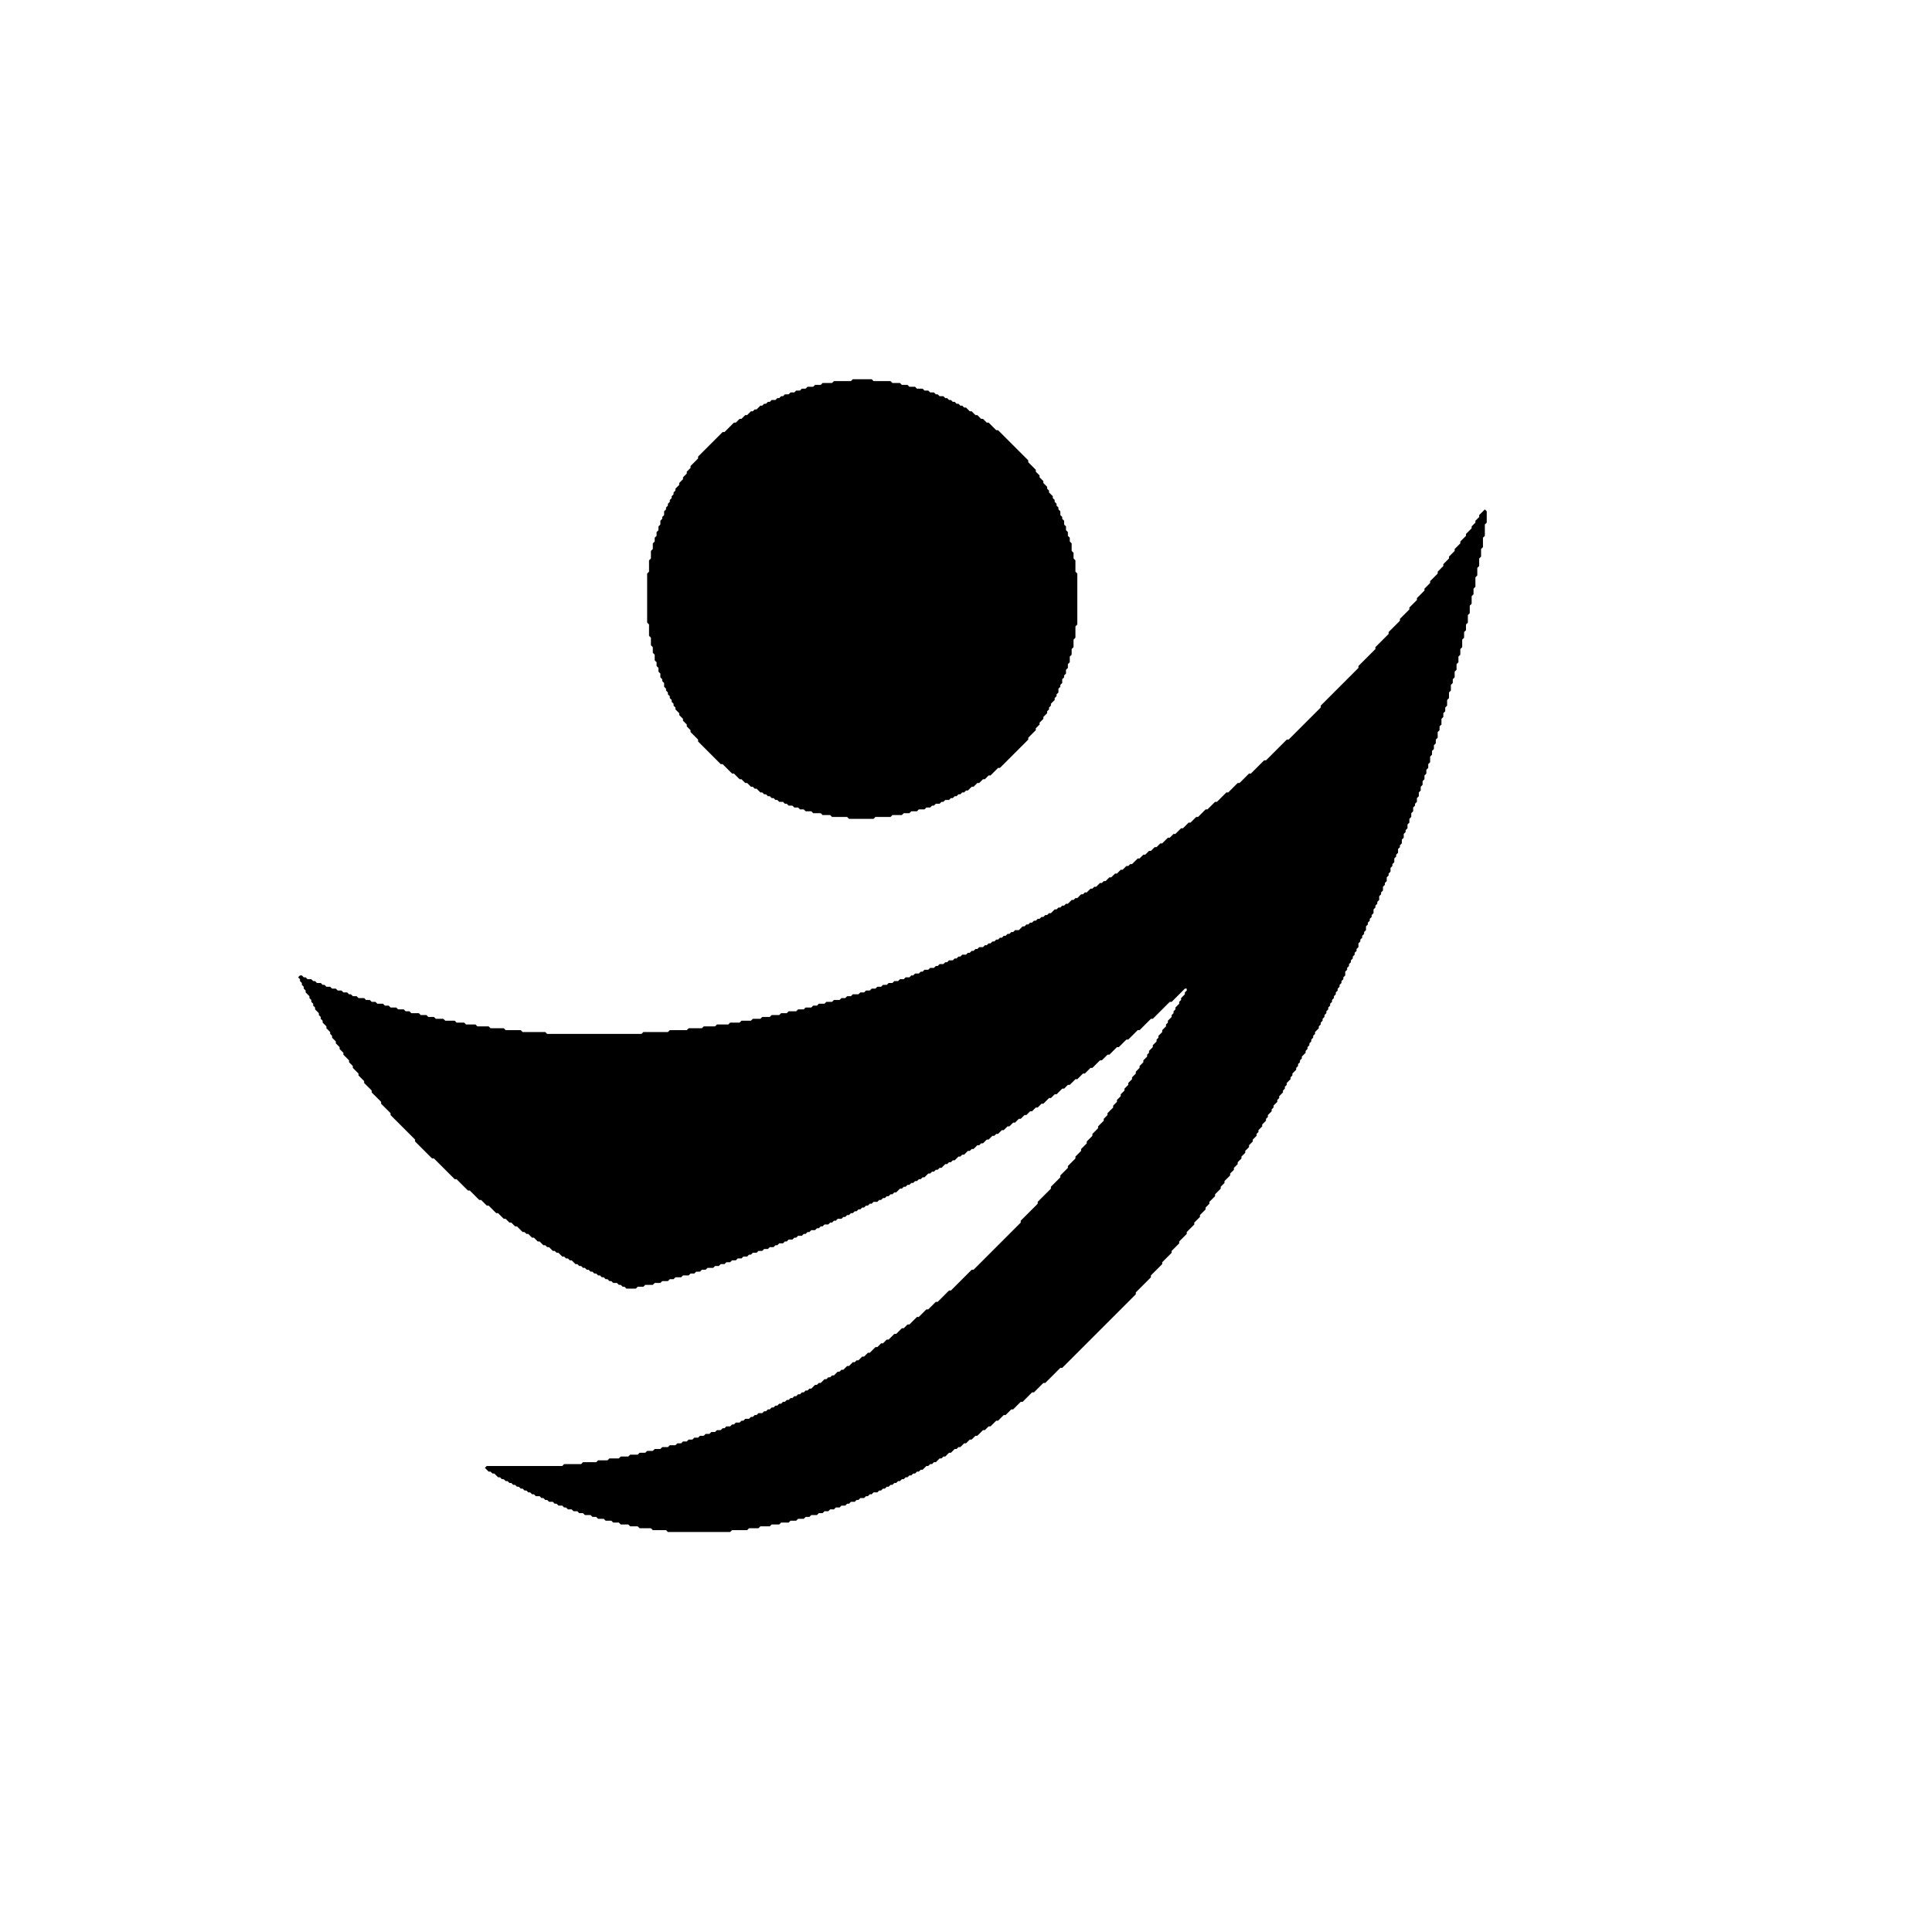 <?xml version="1.0" encoding="utf-8" ?>
<svg baseProfile="full" height="1024" version="1.1" width="1024" xmlns="http://www.w3.org/2000/svg" xmlns:ev="http://www.w3.org/2001/xml-events" xmlns:xlink="http://www.w3.org/1999/xlink"><defs /><path d="M 463.00,434.00 L 462.00,434.00 L 461.00,434.00 L 460.00,434.00 L 459.00,434.00 L 458.00,434.00 L 457.00,434.00 L 456.00,434.00 L 455.00,434.00 L 454.00,434.00 L 453.00,434.00 L 452.00,434.00 L 451.00,434.00 L 450.00,434.00 L 449.00,433.00 L 449.00,433.00 L 448.00,433.00 L 447.00,433.00 L 446.00,433.00 L 445.00,433.00 L 444.00,433.00 L 443.00,433.00 L 442.00,433.00 L 441.00,433.00 L 440.00,432.00 L 440.00,432.00 L 439.00,432.00 L 438.00,432.00 L 437.00,432.00 L 436.00,432.00 L 435.00,431.00 L 435.00,431.00 L 434.00,431.00 L 433.00,431.00 L 432.00,431.00 L 431.00,431.00 L 430.00,430.00 L 430.00,430.00 L 429.00,430.00 L 428.00,430.00 L 427.00,430.00 L 426.00,429.00 L 426.00,429.00 L 425.00,429.00 L 424.00,429.00 L 423.00,428.00 L 423.00,428.00 L 422.00,428.00 L 421.00,428.00 L 420.00,427.00 L 420.00,427.00 L 419.00,427.00 L 418.00,427.00 L 417.00,426.00 L 417.00,426.00 L 416.00,426.00 L 415.00,425.00 L 415.00,425.00 L 414.00,425.00 L 413.00,425.00 L 412.00,424.00 L 412.00,424.00 L 411.00,424.00 L 410.00,423.00 L 410.00,423.00 L 409.00,423.00 L 408.00,422.00 L 408.00,422.00 L 407.00,422.00 L 406.00,421.00 L 406.00,421.00 L 405.00,421.00 L 404.00,420.00 L 404.00,420.00 L 403.00,420.00 L 402.00,419.00 L 402.00,419.00 L 401.00,418.00 L 401.00,418.00 L 400.00,418.00 L 399.00,417.00 L 399.00,417.00 L 398.00,417.00 L 397.00,416.00 L 397.00,416.00 L 396.00,415.00 L 396.00,415.00 L 395.00,415.00 L 394.00,414.00 L 394.00,414.00 L 393.00,413.00 L 393.00,413.00 L 392.00,413.00 L 391.00,412.00 L 391.00,412.00 L 390.00,411.00 L 390.00,411.00 L 389.00,410.00 L 389.00,410.00 L 388.00,410.00 L 387.00,409.00 L 387.00,409.00 L 386.00,408.00 L 386.00,408.00 L 385.00,407.00 L 385.00,407.00 L 384.00,406.00 L 384.00,406.00 L 383.00,405.00 L 383.00,405.00 L 382.00,405.00 L 381.00,404.00 L 381.00,404.00 L 380.00,403.00 L 380.00,403.00 L 379.00,402.00 L 379.00,402.00 L 378.00,401.00 L 378.00,401.00 L 377.00,400.00 L 377.00,400.00 L 376.00,399.00 L 376.00,399.00 L 375.00,398.00 L 375.00,398.00 L 374.00,397.00 L 374.00,397.00 L 373.00,396.00 L 373.00,396.00 L 372.00,395.00 L 372.00,395.00 L 371.00,394.00 L 371.00,394.00 L 370.00,393.00 L 370.00,392.00 L 370.00,392.00 L 369.00,391.00 L 369.00,391.00 L 368.00,390.00 L 368.00,390.00 L 367.00,389.00 L 367.00,389.00 L 366.00,388.00 L 366.00,387.00 L 366.00,387.00 L 365.00,386.00 L 365.00,386.00 L 364.00,385.00 L 364.00,384.00 L 364.00,384.00 L 363.00,383.00 L 363.00,383.00 L 362.00,382.00 L 362.00,381.00 L 362.00,381.00 L 361.00,380.00 L 361.00,380.00 L 360.00,379.00 L 360.00,378.00 L 360.00,378.00 L 359.00,377.00 L 359.00,377.00 L 358.00,376.00 L 358.00,375.00 L 358.00,375.00 L 357.00,374.00 L 357.00,373.00 L 357.00,373.00 L 356.00,372.00 L 356.00,371.00 L 356.00,371.00 L 355.00,370.00 L 355.00,369.00 L 355.00,369.00 L 354.00,368.00 L 354.00,367.00 L 354.00,367.00 L 353.00,366.00 L 353.00,365.00 L 353.00,365.00 L 352.00,364.00 L 352.00,363.00 L 352.00,362.00 L 352.00,362.00 L 351.00,361.00 L 351.00,360.00 L 351.00,360.00 L 350.00,359.00 L 350.00,358.00 L 350.00,357.00 L 350.00,357.00 L 349.00,356.00 L 349.00,355.00 L 349.00,354.00 L 349.00,354.00 L 348.00,353.00 L 348.00,352.00 L 348.00,351.00 L 348.00,351.00 L 347.00,350.00 L 347.00,349.00 L 347.00,348.00 L 347.00,347.00 L 347.00,347.00 L 346.00,346.00 L 346.00,345.00 L 346.00,344.00 L 346.00,343.00 L 346.00,343.00 L 345.00,342.00 L 345.00,341.00 L 345.00,340.00 L 345.00,339.00 L 345.00,338.00 L 345.00,338.00 L 344.00,337.00 L 344.00,336.00 L 344.00,335.00 L 344.00,334.00 L 344.00,333.00 L 344.00,332.00 L 344.00,331.00 L 344.00,331.00 L 343.00,330.00 L 343.00,329.00 L 343.00,328.00 L 343.00,327.00 L 343.00,326.00 L 343.00,325.00 L 343.00,324.00 L 343.00,323.00 L 343.00,322.00 L 343.00,321.00 L 343.00,320.00 L 343.00,319.00 L 343.00,318.00 L 343.00,317.00 L 343.00,316.00 L 343.00,315.00 L 343.00,314.00 L 343.00,313.00 L 343.00,312.00 L 343.00,311.00 L 343.00,310.00 L 343.00,309.00 L 343.00,308.00 L 343.00,307.00 L 343.00,306.00 L 343.00,305.00 L 343.00,304.00 L 344.00,303.00 L 344.00,303.00 L 344.00,302.00 L 344.00,301.00 L 344.00,300.00 L 344.00,299.00 L 344.00,298.00 L 344.00,297.00 L 345.00,296.00 L 345.00,296.00 L 345.00,295.00 L 345.00,294.00 L 345.00,293.00 L 345.00,292.00 L 346.00,291.00 L 346.00,291.00 L 346.00,290.00 L 346.00,289.00 L 346.00,288.00 L 347.00,287.00 L 347.00,287.00 L 347.00,286.00 L 347.00,285.00 L 348.00,284.00 L 348.00,284.00 L 348.00,283.00 L 348.00,282.00 L 349.00,281.00 L 349.00,281.00 L 349.00,280.00 L 349.00,279.00 L 350.00,278.00 L 350.00,278.00 L 350.00,277.00 L 350.00,276.00 L 351.00,275.00 L 351.00,275.00 L 351.00,274.00 L 352.00,273.00 L 352.00,273.00 L 352.00,272.00 L 352.00,271.00 L 353.00,270.00 L 353.00,270.00 L 353.00,269.00 L 354.00,268.00 L 354.00,268.00 L 354.00,267.00 L 355.00,266.00 L 355.00,266.00 L 355.00,265.00 L 356.00,264.00 L 356.00,264.00 L 356.00,263.00 L 357.00,262.00 L 357.00,262.00 L 357.00,261.00 L 358.00,260.00 L 358.00,260.00 L 358.00,259.00 L 359.00,258.00 L 359.00,258.00 L 360.00,257.00 L 360.00,257.00 L 360.00,256.00 L 361.00,255.00 L 361.00,255.00 L 362.00,254.00 L 362.00,254.00 L 362.00,253.00 L 363.00,252.00 L 363.00,252.00 L 364.00,251.00 L 364.00,251.00 L 364.00,250.00 L 365.00,249.00 L 365.00,249.00 L 366.00,248.00 L 366.00,248.00 L 366.00,247.00 L 367.00,246.00 L 367.00,246.00 L 368.00,245.00 L 368.00,245.00 L 369.00,244.00 L 369.00,244.00 L 370.00,243.00 L 370.00,243.00 L 370.00,242.00 L 371.00,241.00 L 371.00,241.00 L 372.00,240.00 L 372.00,240.00 L 373.00,239.00 L 373.00,239.00 L 374.00,238.00 L 374.00,238.00 L 375.00,237.00 L 375.00,237.00 L 376.00,236.00 L 376.00,236.00 L 377.00,235.00 L 377.00,235.00 L 378.00,234.00 L 378.00,234.00 L 379.00,233.00 L 379.00,233.00 L 380.00,232.00 L 380.00,232.00 L 381.00,231.00 L 381.00,231.00 L 382.00,230.00 L 382.00,230.00 L 383.00,229.00 L 384.00,229.00 L 384.00,229.00 L 385.00,228.00 L 385.00,228.00 L 386.00,227.00 L 386.00,227.00 L 387.00,226.00 L 387.00,226.00 L 388.00,225.00 L 388.00,225.00 L 389.00,224.00 L 390.00,224.00 L 390.00,224.00 L 391.00,223.00 L 391.00,223.00 L 392.00,222.00 L 393.00,222.00 L 393.00,222.00 L 394.00,221.00 L 394.00,221.00 L 395.00,220.00 L 396.00,220.00 L 396.00,220.00 L 397.00,219.00 L 397.00,219.00 L 398.00,218.00 L 399.00,218.00 L 399.00,218.00 L 400.00,217.00 L 401.00,217.00 L 401.00,217.00 L 402.00,216.00 L 402.00,216.00 L 403.00,215.00 L 404.00,215.00 L 404.00,215.00 L 405.00,214.00 L 406.00,214.00 L 406.00,214.00 L 407.00,213.00 L 408.00,213.00 L 408.00,213.00 L 409.00,212.00 L 410.00,212.00 L 411.00,212.00 L 411.00,212.00 L 412.00,211.00 L 413.00,211.00 L 413.00,211.00 L 414.00,210.00 L 415.00,210.00 L 415.00,210.00 L 416.00,209.00 L 417.00,209.00 L 418.00,209.00 L 418.00,209.00 L 419.00,208.00 L 420.00,208.00 L 421.00,208.00 L 421.00,208.00 L 422.00,207.00 L 423.00,207.00 L 424.00,207.00 L 424.00,207.00 L 425.00,206.00 L 426.00,206.00 L 427.00,206.00 L 427.00,206.00 L 428.00,205.00 L 429.00,205.00 L 430.00,205.00 L 431.00,205.00 L 431.00,205.00 L 432.00,204.00 L 433.00,204.00 L 434.00,204.00 L 435.00,204.00 L 435.00,204.00 L 436.00,203.00 L 437.00,203.00 L 438.00,203.00 L 439.00,203.00 L 440.00,203.00 L 441.00,203.00 L 441.00,203.00 L 442.00,202.00 L 443.00,202.00 L 444.00,202.00 L 445.00,202.00 L 446.00,202.00 L 447.00,202.00 L 448.00,202.00 L 449.00,202.00 L 450.00,202.00 L 451.00,202.00 L 451.00,202.00 L 452.00,201.00 L 453.00,201.00 L 454.00,201.00 L 455.00,201.00 L 456.00,201.00 L 457.00,201.00 L 458.00,201.00 L 459.00,201.00 L 460.00,201.00 L 461.00,201.00 L 462.00,201.00 L 463.00,202.00 L 463.00,202.00 L 464.00,202.00 L 465.00,202.00 L 466.00,202.00 L 467.00,202.00 L 468.00,202.00 L 469.00,202.00 L 470.00,202.00 L 471.00,202.00 L 472.00,202.00 L 473.00,203.00 L 473.00,203.00 L 474.00,203.00 L 475.00,203.00 L 476.00,203.00 L 477.00,203.00 L 478.00,204.00 L 478.00,204.00 L 479.00,204.00 L 480.00,204.00 L 481.00,204.00 L 482.00,205.00 L 482.00,205.00 L 483.00,205.00 L 484.00,205.00 L 485.00,205.00 L 486.00,206.00 L 486.00,206.00 L 487.00,206.00 L 488.00,206.00 L 489.00,206.00 L 490.00,207.00 L 490.00,207.00 L 491.00,207.00 L 492.00,207.00 L 493.00,208.00 L 493.00,208.00 L 494.00,208.00 L 495.00,208.00 L 496.00,209.00 L 496.00,209.00 L 497.00,209.00 L 498.00,210.00 L 498.00,210.00 L 499.00,210.00 L 500.00,210.00 L 501.00,211.00 L 501.00,211.00 L 502.00,211.00 L 503.00,212.00 L 503.00,212.00 L 504.00,212.00 L 505.00,213.00 L 505.00,213.00 L 506.00,213.00 L 507.00,214.00 L 507.00,214.00 L 508.00,214.00 L 509.00,215.00 L 509.00,215.00 L 510.00,215.00 L 511.00,216.00 L 511.00,216.00 L 512.00,216.00 L 513.00,217.00 L 513.00,217.00 L 514.00,218.00 L 514.00,218.00 L 515.00,218.00 L 516.00,219.00 L 516.00,219.00 L 517.00,220.00 L 517.00,220.00 L 518.00,220.00 L 519.00,221.00 L 519.00,221.00 L 520.00,222.00 L 520.00,222.00 L 521.00,222.00 L 522.00,223.00 L 522.00,223.00 L 523.00,224.00 L 523.00,224.00 L 524.00,224.00 L 525.00,225.00 L 525.00,225.00 L 526.00,226.00 L 526.00,226.00 L 527.00,227.00 L 527.00,227.00 L 528.00,228.00 L 528.00,228.00 L 529.00,228.00 L 530.00,229.00 L 530.00,229.00 L 531.00,230.00 L 531.00,230.00 L 532.00,231.00 L 532.00,231.00 L 533.00,232.00 L 533.00,232.00 L 534.00,233.00 L 534.00,233.00 L 535.00,234.00 L 535.00,234.00 L 536.00,235.00 L 536.00,235.00 L 537.00,236.00 L 537.00,236.00 L 538.00,237.00 L 538.00,237.00 L 539.00,238.00 L 539.00,238.00 L 540.00,239.00 L 540.00,239.00 L 541.00,240.00 L 541.00,240.00 L 542.00,241.00 L 542.00,241.00 L 543.00,242.00 L 543.00,242.00 L 544.00,243.00 L 544.00,243.00 L 545.00,244.00 L 545.00,245.00 L 545.00,245.00 L 546.00,246.00 L 546.00,246.00 L 547.00,247.00 L 547.00,247.00 L 548.00,248.00 L 548.00,248.00 L 549.00,249.00 L 549.00,250.00 L 549.00,250.00 L 550.00,251.00 L 550.00,251.00 L 551.00,252.00 L 551.00,253.00 L 551.00,253.00 L 552.00,254.00 L 552.00,254.00 L 553.00,255.00 L 553.00,256.00 L 553.00,256.00 L 554.00,257.00 L 554.00,257.00 L 555.00,258.00 L 555.00,259.00 L 555.00,259.00 L 556.00,260.00 L 556.00,261.00 L 556.00,261.00 L 557.00,262.00 L 557.00,262.00 L 558.00,263.00 L 558.00,264.00 L 558.00,264.00 L 559.00,265.00 L 559.00,266.00 L 559.00,266.00 L 560.00,267.00 L 560.00,268.00 L 560.00,268.00 L 561.00,269.00 L 561.00,270.00 L 561.00,270.00 L 562.00,271.00 L 562.00,272.00 L 562.00,273.00 L 562.00,273.00 L 563.00,274.00 L 563.00,275.00 L 563.00,275.00 L 564.00,276.00 L 564.00,277.00 L 564.00,278.00 L 564.00,278.00 L 565.00,279.00 L 565.00,280.00 L 565.00,281.00 L 565.00,281.00 L 566.00,282.00 L 566.00,283.00 L 566.00,284.00 L 566.00,284.00 L 567.00,285.00 L 567.00,286.00 L 567.00,287.00 L 567.00,287.00 L 568.00,288.00 L 568.00,289.00 L 568.00,290.00 L 568.00,291.00 L 568.00,292.00 L 568.00,292.00 L 569.00,293.00 L 569.00,294.00 L 569.00,295.00 L 569.00,296.00 L 569.00,296.00 L 570.00,297.00 L 570.00,298.00 L 570.00,299.00 L 570.00,300.00 L 570.00,301.00 L 570.00,302.00 L 570.00,303.00 L 570.00,303.00 L 571.00,304.00 L 571.00,305.00 L 571.00,306.00 L 571.00,307.00 L 571.00,308.00 L 571.00,309.00 L 571.00,310.00 L 571.00,311.00 L 571.00,312.00 L 571.00,313.00 L 571.00,314.00 L 571.00,315.00 L 571.00,316.00 L 571.00,317.00 L 571.00,318.00 L 571.00,319.00 L 571.00,320.00 L 571.00,321.00 L 571.00,322.00 L 571.00,323.00 L 571.00,324.00 L 571.00,325.00 L 571.00,326.00 L 571.00,327.00 L 571.00,328.00 L 571.00,329.00 L 571.00,330.00 L 571.00,331.00 L 570.00,332.00 L 570.00,332.00 L 570.00,333.00 L 570.00,334.00 L 570.00,335.00 L 570.00,336.00 L 570.00,337.00 L 570.00,338.00 L 569.00,339.00 L 569.00,339.00 L 569.00,340.00 L 569.00,341.00 L 569.00,342.00 L 569.00,343.00 L 568.00,344.00 L 568.00,344.00 L 568.00,345.00 L 568.00,346.00 L 568.00,347.00 L 567.00,348.00 L 567.00,348.00 L 567.00,349.00 L 567.00,350.00 L 567.00,351.00 L 566.00,352.00 L 566.00,352.00 L 566.00,353.00 L 566.00,354.00 L 565.00,355.00 L 565.00,355.00 L 565.00,356.00 L 565.00,357.00 L 564.00,358.00 L 564.00,358.00 L 564.00,359.00 L 563.00,360.00 L 563.00,360.00 L 563.00,361.00 L 563.00,362.00 L 562.00,363.00 L 562.00,363.00 L 562.00,364.00 L 561.00,365.00 L 561.00,365.00 L 561.00,366.00 L 561.00,367.00 L 560.00,368.00 L 560.00,368.00 L 560.00,369.00 L 559.00,370.00 L 559.00,370.00 L 559.00,371.00 L 558.00,372.00 L 558.00,372.00 L 557.00,373.00 L 557.00,373.00 L 557.00,374.00 L 556.00,375.00 L 556.00,375.00 L 556.00,376.00 L 555.00,377.00 L 555.00,377.00 L 555.00,378.00 L 554.00,379.00 L 554.00,379.00 L 553.00,380.00 L 553.00,380.00 L 553.00,381.00 L 552.00,382.00 L 552.00,382.00 L 551.00,383.00 L 551.00,383.00 L 551.00,384.00 L 550.00,385.00 L 550.00,385.00 L 549.00,386.00 L 549.00,386.00 L 549.00,387.00 L 548.00,388.00 L 548.00,388.00 L 547.00,389.00 L 547.00,389.00 L 546.00,390.00 L 546.00,390.00 L 545.00,391.00 L 545.00,391.00 L 545.00,392.00 L 544.00,393.00 L 544.00,393.00 L 543.00,394.00 L 543.00,394.00 L 542.00,395.00 L 542.00,395.00 L 541.00,396.00 L 541.00,396.00 L 540.00,397.00 L 540.00,397.00 L 539.00,398.00 L 539.00,398.00 L 538.00,399.00 L 538.00,399.00 L 537.00,400.00 L 537.00,400.00 L 536.00,401.00 L 536.00,401.00 L 535.00,402.00 L 535.00,402.00 L 534.00,403.00 L 534.00,403.00 L 533.00,404.00 L 533.00,404.00 L 532.00,405.00 L 532.00,405.00 L 531.00,406.00 L 531.00,406.00 L 530.00,407.00 L 529.00,407.00 L 529.00,407.00 L 528.00,408.00 L 528.00,408.00 L 527.00,409.00 L 527.00,409.00 L 526.00,410.00 L 526.00,410.00 L 525.00,411.00 L 524.00,411.00 L 524.00,411.00 L 523.00,412.00 L 523.00,412.00 L 522.00,413.00 L 521.00,413.00 L 521.00,413.00 L 520.00,414.00 L 520.00,414.00 L 519.00,415.00 L 518.00,415.00 L 518.00,415.00 L 517.00,416.00 L 517.00,416.00 L 516.00,417.00 L 515.00,417.00 L 515.00,417.00 L 514.00,418.00 L 514.00,418.00 L 513.00,419.00 L 512.00,419.00 L 512.00,419.00 L 511.00,420.00 L 510.00,420.00 L 510.00,420.00 L 509.00,421.00 L 508.00,421.00 L 508.00,421.00 L 507.00,422.00 L 506.00,422.00 L 506.00,422.00 L 505.00,423.00 L 504.00,423.00 L 504.00,423.00 L 503.00,424.00 L 502.00,424.00 L 501.00,424.00 L 501.00,424.00 L 500.00,425.00 L 499.00,425.00 L 499.00,425.00 L 498.00,426.00 L 497.00,426.00 L 496.00,426.00 L 496.00,426.00 L 495.00,427.00 L 494.00,427.00 L 494.00,427.00 L 493.00,428.00 L 492.00,428.00 L 491.00,428.00 L 491.00,428.00 L 490.00,429.00 L 489.00,429.00 L 488.00,429.00 L 487.00,429.00 L 487.00,429.00 L 486.00,430.00 L 485.00,430.00 L 484.00,430.00 L 483.00,430.00 L 483.00,430.00 L 482.00,431.00 L 481.00,431.00 L 480.00,431.00 L 479.00,431.00 L 479.00,431.00 L 478.00,432.00 L 477.00,432.00 L 476.00,432.00 L 475.00,432.00 L 474.00,432.00 L 473.00,432.00 L 473.00,432.00 L 472.00,433.00 L 471.00,433.00 L 470.00,433.00 L 469.00,433.00 L 468.00,433.00 L 467.00,433.00 L 466.00,433.00 L 465.00,433.00 L 464.00,433.00 L 464.00,433.00 L 463.00,434.00 Z" fill="black" stroke="none" /><path d="M 387.00,812.00 L 386.00,812.00 L 385.00,812.00 L 384.00,812.00 L 383.00,812.00 L 382.00,812.00 L 381.00,812.00 L 380.00,812.00 L 379.00,812.00 L 378.00,812.00 L 377.00,812.00 L 376.00,812.00 L 375.00,812.00 L 374.00,812.00 L 373.00,812.00 L 372.00,812.00 L 371.00,812.00 L 370.00,812.00 L 369.00,812.00 L 368.00,812.00 L 367.00,812.00 L 366.00,812.00 L 365.00,812.00 L 364.00,812.00 L 363.00,812.00 L 362.00,812.00 L 361.00,812.00 L 360.00,812.00 L 359.00,812.00 L 358.00,812.00 L 357.00,812.00 L 356.00,812.00 L 355.00,812.00 L 354.00,812.00 L 353.00,811.00 L 353.00,811.00 L 352.00,811.00 L 351.00,811.00 L 350.00,811.00 L 349.00,811.00 L 348.00,811.00 L 347.00,811.00 L 346.00,811.00 L 345.00,810.00 L 345.00,810.00 L 344.00,810.00 L 343.00,810.00 L 342.00,810.00 L 341.00,810.00 L 340.00,810.00 L 339.00,810.00 L 338.00,809.00 L 338.00,809.00 L 337.00,809.00 L 336.00,809.00 L 335.00,809.00 L 334.00,809.00 L 333.00,808.00 L 333.00,808.00 L 332.00,808.00 L 331.00,808.00 L 330.00,808.00 L 329.00,808.00 L 328.00,807.00 L 328.00,807.00 L 327.00,807.00 L 326.00,807.00 L 325.00,807.00 L 324.00,806.00 L 324.00,806.00 L 323.00,806.00 L 322.00,806.00 L 321.00,806.00 L 320.00,805.00 L 320.00,805.00 L 319.00,805.00 L 318.00,805.00 L 317.00,805.00 L 316.00,804.00 L 316.00,804.00 L 315.00,804.00 L 314.00,804.00 L 313.00,803.00 L 313.00,803.00 L 312.00,803.00 L 311.00,803.00 L 310.00,803.00 L 309.00,802.00 L 309.00,802.00 L 308.00,802.00 L 307.00,802.00 L 306.00,801.00 L 306.00,801.00 L 305.00,801.00 L 304.00,801.00 L 303.00,800.00 L 303.00,800.00 L 302.00,800.00 L 301.00,800.00 L 300.00,799.00 L 300.00,799.00 L 299.00,799.00 L 298.00,798.00 L 298.00,798.00 L 297.00,798.00 L 296.00,798.00 L 295.00,797.00 L 295.00,797.00 L 294.00,797.00 L 293.00,796.00 L 293.00,796.00 L 292.00,796.00 L 291.00,796.00 L 290.00,795.00 L 290.00,795.00 L 289.00,795.00 L 288.00,794.00 L 288.00,794.00 L 287.00,794.00 L 286.00,793.00 L 286.00,793.00 L 285.00,793.00 L 284.00,793.00 L 283.00,792.00 L 283.00,792.00 L 282.00,792.00 L 281.00,791.00 L 281.00,791.00 L 280.00,791.00 L 279.00,790.00 L 279.00,790.00 L 278.00,790.00 L 277.00,789.00 L 277.00,789.00 L 276.00,789.00 L 275.00,788.00 L 275.00,788.00 L 274.00,788.00 L 273.00,787.00 L 273.00,787.00 L 272.00,787.00 L 271.00,786.00 L 271.00,786.00 L 270.00,786.00 L 269.00,785.00 L 269.00,785.00 L 268.00,785.00 L 267.00,784.00 L 267.00,784.00 L 266.00,784.00 L 265.00,783.00 L 265.00,783.00 L 264.00,783.00 L 263.00,782.00 L 263.00,782.00 L 262.00,781.00 L 262.00,781.00 L 261.00,781.00 L 260.00,780.00 L 260.00,780.00 L 259.00,780.00 L 258.00,779.00 L 258.00,779.00 L 257.00,778.00 L 258.00,777.00 L 259.00,777.00 L 260.00,777.00 L 261.00,777.00 L 262.00,777.00 L 263.00,777.00 L 264.00,777.00 L 265.00,777.00 L 266.00,777.00 L 267.00,777.00 L 268.00,777.00 L 269.00,777.00 L 270.00,777.00 L 271.00,777.00 L 272.00,777.00 L 273.00,777.00 L 274.00,777.00 L 275.00,777.00 L 276.00,777.00 L 277.00,777.00 L 278.00,777.00 L 279.00,777.00 L 280.00,777.00 L 281.00,777.00 L 282.00,777.00 L 283.00,777.00 L 284.00,777.00 L 285.00,777.00 L 286.00,777.00 L 287.00,777.00 L 288.00,777.00 L 289.00,777.00 L 290.00,777.00 L 291.00,777.00 L 292.00,777.00 L 293.00,777.00 L 294.00,777.00 L 295.00,777.00 L 296.00,777.00 L 297.00,777.00 L 298.00,777.00 L 298.00,777.00 L 299.00,776.00 L 300.00,776.00 L 301.00,776.00 L 302.00,776.00 L 303.00,776.00 L 304.00,776.00 L 305.00,776.00 L 306.00,776.00 L 307.00,776.00 L 308.00,776.00 L 308.00,776.00 L 309.00,775.00 L 310.00,775.00 L 311.00,775.00 L 312.00,775.00 L 313.00,775.00 L 314.00,775.00 L 315.00,775.00 L 316.00,775.00 L 316.00,775.00 L 317.00,774.00 L 318.00,774.00 L 319.00,774.00 L 320.00,774.00 L 321.00,774.00 L 322.00,774.00 L 322.00,774.00 L 323.00,773.00 L 324.00,773.00 L 325.00,773.00 L 326.00,773.00 L 327.00,773.00 L 328.00,773.00 L 328.00,773.00 L 329.00,772.00 L 330.00,772.00 L 331.00,772.00 L 332.00,772.00 L 333.00,772.00 L 333.00,772.00 L 334.00,771.00 L 335.00,771.00 L 336.00,771.00 L 337.00,771.00 L 338.00,771.00 L 338.00,771.00 L 339.00,770.00 L 340.00,770.00 L 341.00,770.00 L 342.00,770.00 L 342.00,770.00 L 343.00,769.00 L 344.00,769.00 L 345.00,769.00 L 346.00,769.00 L 346.00,769.00 L 347.00,768.00 L 348.00,768.00 L 349.00,768.00 L 350.00,768.00 L 350.00,768.00 L 351.00,767.00 L 352.00,767.00 L 353.00,767.00 L 354.00,767.00 L 354.00,767.00 L 355.00,766.00 L 356.00,766.00 L 357.00,766.00 L 358.00,766.00 L 358.00,766.00 L 359.00,765.00 L 360.00,765.00 L 361.00,765.00 L 361.00,765.00 L 362.00,764.00 L 363.00,764.00 L 364.00,764.00 L 364.00,764.00 L 365.00,763.00 L 366.00,763.00 L 367.00,763.00 L 367.00,763.00 L 368.00,762.00 L 369.00,762.00 L 370.00,762.00 L 370.00,762.00 L 371.00,761.00 L 372.00,761.00 L 373.00,761.00 L 373.00,761.00 L 374.00,760.00 L 375.00,760.00 L 376.00,760.00 L 376.00,760.00 L 377.00,759.00 L 378.00,759.00 L 379.00,759.00 L 379.00,759.00 L 380.00,758.00 L 381.00,758.00 L 382.00,758.00 L 382.00,758.00 L 383.00,757.00 L 384.00,757.00 L 384.00,757.00 L 385.00,756.00 L 386.00,756.00 L 387.00,756.00 L 387.00,756.00 L 388.00,755.00 L 389.00,755.00 L 389.00,755.00 L 390.00,754.00 L 391.00,754.00 L 392.00,754.00 L 392.00,754.00 L 393.00,753.00 L 394.00,753.00 L 394.00,753.00 L 395.00,752.00 L 396.00,752.00 L 397.00,752.00 L 397.00,752.00 L 398.00,751.00 L 399.00,751.00 L 399.00,751.00 L 400.00,750.00 L 401.00,750.00 L 401.00,750.00 L 402.00,749.00 L 403.00,749.00 L 404.00,749.00 L 404.00,749.00 L 405.00,748.00 L 406.00,748.00 L 406.00,748.00 L 407.00,747.00 L 408.00,747.00 L 408.00,747.00 L 409.00,746.00 L 410.00,746.00 L 410.00,746.00 L 411.00,745.00 L 412.00,745.00 L 412.00,745.00 L 413.00,744.00 L 414.00,744.00 L 414.00,744.00 L 415.00,743.00 L 416.00,743.00 L 416.00,743.00 L 417.00,742.00 L 418.00,742.00 L 418.00,742.00 L 419.00,741.00 L 420.00,741.00 L 420.00,741.00 L 421.00,740.00 L 422.00,740.00 L 422.00,740.00 L 423.00,739.00 L 424.00,739.00 L 424.00,739.00 L 425.00,738.00 L 426.00,738.00 L 426.00,738.00 L 427.00,737.00 L 428.00,737.00 L 428.00,737.00 L 429.00,736.00 L 430.00,736.00 L 430.00,736.00 L 431.00,735.00 L 431.00,735.00 L 432.00,734.00 L 433.00,734.00 L 433.00,734.00 L 434.00,733.00 L 435.00,733.00 L 435.00,733.00 L 436.00,732.00 L 436.00,732.00 L 437.00,731.00 L 438.00,731.00 L 438.00,731.00 L 439.00,730.00 L 440.00,730.00 L 440.00,730.00 L 441.00,729.00 L 442.00,729.00 L 442.00,729.00 L 443.00,728.00 L 443.00,728.00 L 444.00,727.00 L 445.00,727.00 L 445.00,727.00 L 446.00,726.00 L 447.00,726.00 L 447.00,726.00 L 448.00,725.00 L 448.00,725.00 L 449.00,724.00 L 450.00,724.00 L 450.00,724.00 L 451.00,723.00 L 451.00,723.00 L 452.00,722.00 L 453.00,722.00 L 453.00,722.00 L 454.00,721.00 L 455.00,721.00 L 455.00,721.00 L 456.00,720.00 L 456.00,720.00 L 457.00,719.00 L 458.00,719.00 L 458.00,719.00 L 459.00,718.00 L 459.00,718.00 L 460.00,717.00 L 461.00,717.00 L 461.00,717.00 L 462.00,716.00 L 462.00,716.00 L 463.00,715.00 L 463.00,715.00 L 464.00,714.00 L 465.00,714.00 L 465.00,714.00 L 466.00,713.00 L 466.00,713.00 L 467.00,712.00 L 468.00,712.00 L 468.00,712.00 L 469.00,711.00 L 469.00,711.00 L 470.00,710.00 L 471.00,710.00 L 471.00,710.00 L 472.00,709.00 L 472.00,709.00 L 473.00,708.00 L 473.00,708.00 L 474.00,707.00 L 475.00,707.00 L 475.00,707.00 L 476.00,706.00 L 476.00,706.00 L 477.00,705.00 L 477.00,705.00 L 478.00,704.00 L 479.00,704.00 L 479.00,704.00 L 480.00,703.00 L 480.00,703.00 L 481.00,702.00 L 482.00,702.00 L 482.00,702.00 L 483.00,701.00 L 483.00,701.00 L 484.00,700.00 L 484.00,700.00 L 485.00,699.00 L 485.00,699.00 L 486.00,698.00 L 487.00,698.00 L 487.00,698.00 L 488.00,697.00 L 488.00,697.00 L 489.00,696.00 L 489.00,696.00 L 490.00,695.00 L 490.00,695.00 L 491.00,694.00 L 492.00,694.00 L 492.00,694.00 L 493.00,693.00 L 493.00,693.00 L 494.00,692.00 L 494.00,692.00 L 495.00,691.00 L 495.00,691.00 L 496.00,690.00 L 497.00,690.00 L 497.00,690.00 L 498.00,689.00 L 498.00,689.00 L 499.00,688.00 L 499.00,688.00 L 500.00,687.00 L 500.00,687.00 L 501.00,686.00 L 501.00,686.00 L 502.00,685.00 L 502.00,685.00 L 503.00,684.00 L 504.00,684.00 L 504.00,684.00 L 505.00,683.00 L 505.00,683.00 L 506.00,682.00 L 506.00,682.00 L 507.00,681.00 L 507.00,681.00 L 508.00,680.00 L 508.00,680.00 L 509.00,679.00 L 509.00,679.00 L 510.00,678.00 L 510.00,678.00 L 511.00,677.00 L 511.00,677.00 L 512.00,676.00 L 512.00,676.00 L 513.00,675.00 L 513.00,675.00 L 514.00,674.00 L 514.00,674.00 L 515.00,673.00 L 516.00,673.00 L 516.00,673.00 L 517.00,672.00 L 517.00,672.00 L 518.00,671.00 L 518.00,671.00 L 519.00,670.00 L 519.00,670.00 L 520.00,669.00 L 520.00,669.00 L 521.00,668.00 L 521.00,668.00 L 522.00,667.00 L 522.00,667.00 L 523.00,666.00 L 523.00,666.00 L 524.00,665.00 L 524.00,665.00 L 525.00,664.00 L 525.00,664.00 L 526.00,663.00 L 526.00,663.00 L 527.00,662.00 L 527.00,662.00 L 528.00,661.00 L 528.00,661.00 L 529.00,660.00 L 529.00,660.00 L 530.00,659.00 L 530.00,659.00 L 531.00,658.00 L 531.00,658.00 L 532.00,657.00 L 532.00,657.00 L 533.00,656.00 L 533.00,656.00 L 534.00,655.00 L 534.00,655.00 L 535.00,654.00 L 535.00,654.00 L 536.00,653.00 L 536.00,653.00 L 537.00,652.00 L 537.00,652.00 L 538.00,651.00 L 538.00,651.00 L 539.00,650.00 L 539.00,650.00 L 540.00,649.00 L 540.00,649.00 L 541.00,648.00 L 541.00,648.00 L 541.00,647.00 L 542.00,646.00 L 542.00,646.00 L 543.00,645.00 L 543.00,645.00 L 544.00,644.00 L 544.00,644.00 L 545.00,643.00 L 545.00,643.00 L 546.00,642.00 L 546.00,642.00 L 547.00,641.00 L 547.00,641.00 L 548.00,640.00 L 548.00,640.00 L 549.00,639.00 L 549.00,639.00 L 550.00,638.00 L 550.00,638.00 L 550.00,637.00 L 551.00,636.00 L 551.00,636.00 L 552.00,635.00 L 552.00,635.00 L 553.00,634.00 L 553.00,634.00 L 554.00,633.00 L 554.00,633.00 L 555.00,632.00 L 555.00,632.00 L 556.00,631.00 L 556.00,631.00 L 557.00,630.00 L 557.00,630.00 L 557.00,629.00 L 558.00,628.00 L 558.00,628.00 L 559.00,627.00 L 559.00,627.00 L 560.00,626.00 L 560.00,626.00 L 561.00,625.00 L 561.00,625.00 L 562.00,624.00 L 562.00,624.00 L 562.00,623.00 L 563.00,622.00 L 563.00,622.00 L 564.00,621.00 L 564.00,621.00 L 565.00,620.00 L 565.00,620.00 L 566.00,619.00 L 566.00,619.00 L 566.00,618.00 L 567.00,617.00 L 567.00,617.00 L 568.00,616.00 L 568.00,616.00 L 569.00,615.00 L 569.00,615.00 L 570.00,614.00 L 570.00,614.00 L 570.00,613.00 L 571.00,612.00 L 571.00,612.00 L 572.00,611.00 L 572.00,611.00 L 573.00,610.00 L 573.00,610.00 L 573.00,609.00 L 574.00,608.00 L 574.00,608.00 L 575.00,607.00 L 575.00,607.00 L 576.00,606.00 L 576.00,606.00 L 576.00,605.00 L 577.00,604.00 L 577.00,604.00 L 578.00,603.00 L 578.00,603.00 L 579.00,602.00 L 579.00,602.00 L 579.00,601.00 L 580.00,600.00 L 580.00,600.00 L 581.00,599.00 L 581.00,599.00 L 582.00,598.00 L 582.00,598.00 L 582.00,597.00 L 583.00,596.00 L 583.00,596.00 L 584.00,595.00 L 584.00,595.00 L 585.00,594.00 L 585.00,594.00 L 585.00,593.00 L 586.00,592.00 L 586.00,592.00 L 587.00,591.00 L 587.00,591.00 L 587.00,590.00 L 588.00,589.00 L 588.00,589.00 L 589.00,588.00 L 589.00,588.00 L 590.00,587.00 L 590.00,587.00 L 590.00,586.00 L 591.00,585.00 L 591.00,585.00 L 592.00,584.00 L 592.00,584.00 L 592.00,583.00 L 593.00,582.00 L 593.00,582.00 L 594.00,581.00 L 594.00,581.00 L 594.00,580.00 L 595.00,579.00 L 595.00,579.00 L 596.00,578.00 L 596.00,578.00 L 596.00,577.00 L 597.00,576.00 L 597.00,576.00 L 598.00,575.00 L 598.00,575.00 L 598.00,574.00 L 599.00,573.00 L 599.00,573.00 L 600.00,572.00 L 600.00,572.00 L 600.00,571.00 L 601.00,570.00 L 601.00,570.00 L 602.00,569.00 L 602.00,569.00 L 602.00,568.00 L 603.00,567.00 L 603.00,567.00 L 604.00,566.00 L 604.00,566.00 L 604.00,565.00 L 605.00,564.00 L 605.00,564.00 L 606.00,563.00 L 606.00,563.00 L 606.00,562.00 L 607.00,561.00 L 607.00,561.00 L 608.00,560.00 L 608.00,560.00 L 608.00,559.00 L 609.00,558.00 L 609.00,558.00 L 609.00,557.00 L 610.00,556.00 L 610.00,556.00 L 611.00,555.00 L 611.00,555.00 L 611.00,554.00 L 612.00,553.00 L 612.00,553.00 L 613.00,552.00 L 613.00,552.00 L 613.00,551.00 L 614.00,550.00 L 614.00,550.00 L 614.00,549.00 L 615.00,548.00 L 615.00,548.00 L 616.00,547.00 L 616.00,547.00 L 616.00,546.00 L 617.00,545.00 L 617.00,545.00 L 618.00,544.00 L 618.00,544.00 L 618.00,543.00 L 619.00,542.00 L 619.00,542.00 L 619.00,541.00 L 620.00,540.00 L 620.00,540.00 L 621.00,539.00 L 621.00,539.00 L 621.00,538.00 L 622.00,537.00 L 622.00,537.00 L 622.00,536.00 L 623.00,535.00 L 623.00,535.00 L 623.00,534.00 L 624.00,533.00 L 624.00,533.00 L 625.00,532.00 L 625.00,532.00 L 625.00,531.00 L 626.00,530.00 L 626.00,530.00 L 626.00,529.00 L 627.00,528.00 L 627.00,528.00 L 628.00,527.00 L 628.00,527.00 L 628.00,526.00 L 629.00,525.00 L 629.00,525.00 L 629.00,524.00 L 629.00,524.00 L 628.00,524.00 L 628.00,524.00 L 627.00,525.00 L 627.00,525.00 L 626.00,526.00 L 626.00,526.00 L 625.00,527.00 L 625.00,527.00 L 624.00,528.00 L 624.00,528.00 L 623.00,529.00 L 623.00,529.00 L 622.00,530.00 L 622.00,530.00 L 621.00,531.00 L 620.00,531.00 L 620.00,531.00 L 619.00,532.00 L 619.00,532.00 L 618.00,533.00 L 618.00,533.00 L 617.00,534.00 L 617.00,534.00 L 616.00,535.00 L 616.00,535.00 L 615.00,536.00 L 615.00,536.00 L 614.00,537.00 L 614.00,537.00 L 613.00,538.00 L 613.00,538.00 L 612.00,539.00 L 612.00,539.00 L 611.00,540.00 L 610.00,540.00 L 610.00,540.00 L 609.00,541.00 L 609.00,541.00 L 608.00,542.00 L 608.00,542.00 L 607.00,543.00 L 607.00,543.00 L 606.00,544.00 L 606.00,544.00 L 605.00,545.00 L 605.00,545.00 L 604.00,546.00 L 603.00,546.00 L 603.00,546.00 L 602.00,547.00 L 602.00,547.00 L 601.00,548.00 L 601.00,548.00 L 600.00,549.00 L 600.00,549.00 L 599.00,550.00 L 599.00,550.00 L 598.00,551.00 L 597.00,551.00 L 597.00,551.00 L 596.00,552.00 L 596.00,552.00 L 595.00,553.00 L 595.00,553.00 L 594.00,554.00 L 594.00,554.00 L 593.00,555.00 L 592.00,555.00 L 592.00,555.00 L 591.00,556.00 L 591.00,556.00 L 590.00,557.00 L 590.00,557.00 L 589.00,558.00 L 589.00,558.00 L 588.00,559.00 L 587.00,559.00 L 587.00,559.00 L 586.00,560.00 L 586.00,560.00 L 585.00,561.00 L 585.00,561.00 L 584.00,562.00 L 583.00,562.00 L 583.00,562.00 L 582.00,563.00 L 582.00,563.00 L 581.00,564.00 L 581.00,564.00 L 580.00,565.00 L 580.00,565.00 L 579.00,566.00 L 578.00,566.00 L 578.00,566.00 L 577.00,567.00 L 577.00,567.00 L 576.00,568.00 L 576.00,568.00 L 575.00,569.00 L 574.00,569.00 L 574.00,569.00 L 573.00,570.00 L 573.00,570.00 L 572.00,571.00 L 572.00,571.00 L 571.00,572.00 L 570.00,572.00 L 570.00,572.00 L 569.00,573.00 L 569.00,573.00 L 568.00,574.00 L 568.00,574.00 L 567.00,575.00 L 566.00,575.00 L 566.00,575.00 L 565.00,576.00 L 565.00,576.00 L 564.00,577.00 L 563.00,577.00 L 563.00,577.00 L 562.00,578.00 L 562.00,578.00 L 561.00,579.00 L 561.00,579.00 L 560.00,580.00 L 559.00,580.00 L 559.00,580.00 L 558.00,581.00 L 558.00,581.00 L 557.00,582.00 L 556.00,582.00 L 556.00,582.00 L 555.00,583.00 L 555.00,583.00 L 554.00,584.00 L 554.00,584.00 L 553.00,585.00 L 552.00,585.00 L 552.00,585.00 L 551.00,586.00 L 551.00,586.00 L 550.00,587.00 L 549.00,587.00 L 549.00,587.00 L 548.00,588.00 L 548.00,588.00 L 547.00,589.00 L 546.00,589.00 L 546.00,589.00 L 545.00,590.00 L 545.00,590.00 L 544.00,591.00 L 543.00,591.00 L 543.00,591.00 L 542.00,592.00 L 542.00,592.00 L 541.00,593.00 L 540.00,593.00 L 540.00,593.00 L 539.00,594.00 L 539.00,594.00 L 538.00,595.00 L 537.00,595.00 L 537.00,595.00 L 536.00,596.00 L 536.00,596.00 L 535.00,597.00 L 534.00,597.00 L 534.00,597.00 L 533.00,598.00 L 533.00,598.00 L 532.00,599.00 L 531.00,599.00 L 531.00,599.00 L 530.00,600.00 L 530.00,600.00 L 529.00,601.00 L 528.00,601.00 L 528.00,601.00 L 527.00,602.00 L 526.00,602.00 L 526.00,602.00 L 525.00,603.00 L 525.00,603.00 L 524.00,604.00 L 523.00,604.00 L 523.00,604.00 L 522.00,605.00 L 522.00,605.00 L 521.00,606.00 L 520.00,606.00 L 520.00,606.00 L 519.00,607.00 L 518.00,607.00 L 518.00,607.00 L 517.00,608.00 L 517.00,608.00 L 516.00,609.00 L 515.00,609.00 L 515.00,609.00 L 514.00,610.00 L 513.00,610.00 L 513.00,610.00 L 512.00,611.00 L 512.00,611.00 L 511.00,612.00 L 510.00,612.00 L 510.00,612.00 L 509.00,613.00 L 508.00,613.00 L 508.00,613.00 L 507.00,614.00 L 507.00,614.00 L 506.00,615.00 L 505.00,615.00 L 505.00,615.00 L 504.00,616.00 L 503.00,616.00 L 503.00,616.00 L 502.00,617.00 L 501.00,617.00 L 501.00,617.00 L 500.00,618.00 L 500.00,618.00 L 499.00,619.00 L 498.00,619.00 L 498.00,619.00 L 497.00,620.00 L 496.00,620.00 L 496.00,620.00 L 495.00,621.00 L 494.00,621.00 L 494.00,621.00 L 493.00,622.00 L 492.00,622.00 L 492.00,622.00 L 491.00,623.00 L 491.00,623.00 L 490.00,624.00 L 489.00,624.00 L 489.00,624.00 L 488.00,625.00 L 487.00,625.00 L 487.00,625.00 L 486.00,626.00 L 485.00,626.00 L 485.00,626.00 L 484.00,627.00 L 483.00,627.00 L 483.00,627.00 L 482.00,628.00 L 481.00,628.00 L 481.00,628.00 L 480.00,629.00 L 479.00,629.00 L 479.00,629.00 L 478.00,630.00 L 477.00,630.00 L 477.00,630.00 L 476.00,631.00 L 476.00,631.00 L 475.00,632.00 L 474.00,632.00 L 474.00,632.00 L 473.00,633.00 L 472.00,633.00 L 472.00,633.00 L 471.00,634.00 L 470.00,634.00 L 470.00,634.00 L 469.00,635.00 L 468.00,635.00 L 468.00,635.00 L 467.00,636.00 L 466.00,636.00 L 466.00,636.00 L 465.00,637.00 L 464.00,637.00 L 463.00,637.00 L 463.00,637.00 L 462.00,638.00 L 461.00,638.00 L 461.00,638.00 L 460.00,639.00 L 459.00,639.00 L 459.00,639.00 L 458.00,640.00 L 457.00,640.00 L 457.00,640.00 L 456.00,641.00 L 455.00,641.00 L 455.00,641.00 L 454.00,642.00 L 453.00,642.00 L 453.00,642.00 L 452.00,643.00 L 451.00,643.00 L 451.00,643.00 L 450.00,644.00 L 449.00,644.00 L 449.00,644.00 L 448.00,645.00 L 447.00,645.00 L 447.00,645.00 L 446.00,646.00 L 445.00,646.00 L 444.00,646.00 L 444.00,646.00 L 443.00,647.00 L 442.00,647.00 L 442.00,647.00 L 441.00,648.00 L 440.00,648.00 L 440.00,648.00 L 439.00,649.00 L 438.00,649.00 L 437.00,649.00 L 437.00,649.00 L 436.00,650.00 L 435.00,650.00 L 435.00,650.00 L 434.00,651.00 L 433.00,651.00 L 433.00,651.00 L 432.00,652.00 L 431.00,652.00 L 430.00,652.00 L 430.00,652.00 L 429.00,653.00 L 428.00,653.00 L 428.00,653.00 L 427.00,654.00 L 426.00,654.00 L 426.00,654.00 L 425.00,655.00 L 424.00,655.00 L 423.00,655.00 L 423.00,655.00 L 422.00,656.00 L 421.00,656.00 L 421.00,656.00 L 420.00,657.00 L 419.00,657.00 L 418.00,657.00 L 418.00,657.00 L 417.00,658.00 L 416.00,658.00 L 416.00,658.00 L 415.00,659.00 L 414.00,659.00 L 413.00,659.00 L 413.00,659.00 L 412.00,660.00 L 411.00,660.00 L 411.00,660.00 L 410.00,661.00 L 409.00,661.00 L 408.00,661.00 L 408.00,661.00 L 407.00,662.00 L 406.00,662.00 L 405.00,662.00 L 405.00,662.00 L 404.00,663.00 L 403.00,663.00 L 402.00,663.00 L 402.00,663.00 L 401.00,664.00 L 400.00,664.00 L 399.00,664.00 L 399.00,664.00 L 398.00,665.00 L 397.00,665.00 L 397.00,665.00 L 396.00,666.00 L 395.00,666.00 L 394.00,666.00 L 394.00,666.00 L 393.00,667.00 L 392.00,667.00 L 391.00,667.00 L 391.00,667.00 L 390.00,668.00 L 389.00,668.00 L 388.00,668.00 L 388.00,668.00 L 387.00,669.00 L 386.00,669.00 L 385.00,669.00 L 385.00,669.00 L 384.00,670.00 L 383.00,670.00 L 382.00,670.00 L 382.00,670.00 L 381.00,671.00 L 380.00,671.00 L 379.00,671.00 L 379.00,671.00 L 378.00,672.00 L 377.00,672.00 L 376.00,672.00 L 375.00,672.00 L 375.00,672.00 L 374.00,673.00 L 373.00,673.00 L 372.00,673.00 L 372.00,673.00 L 371.00,674.00 L 370.00,674.00 L 369.00,674.00 L 369.00,674.00 L 368.00,675.00 L 367.00,675.00 L 366.00,675.00 L 366.00,675.00 L 365.00,676.00 L 364.00,676.00 L 363.00,676.00 L 362.00,676.00 L 362.00,676.00 L 361.00,677.00 L 360.00,677.00 L 359.00,677.00 L 358.00,677.00 L 358.00,677.00 L 357.00,678.00 L 356.00,678.00 L 355.00,678.00 L 355.00,678.00 L 354.00,679.00 L 353.00,679.00 L 352.00,679.00 L 351.00,679.00 L 351.00,679.00 L 350.00,680.00 L 349.00,680.00 L 348.00,680.00 L 347.00,680.00 L 347.00,680.00 L 346.00,681.00 L 345.00,681.00 L 344.00,681.00 L 343.00,681.00 L 342.00,681.00 L 342.00,681.00 L 341.00,682.00 L 340.00,682.00 L 339.00,682.00 L 338.00,682.00 L 338.00,682.00 L 337.00,683.00 L 336.00,683.00 L 335.00,683.00 L 334.00,683.00 L 333.00,683.00 L 332.00,683.00 L 331.00,682.00 L 331.00,682.00 L 330.00,682.00 L 329.00,681.00 L 329.00,681.00 L 328.00,681.00 L 327.00,680.00 L 327.00,680.00 L 326.00,680.00 L 325.00,680.00 L 324.00,679.00 L 324.00,679.00 L 323.00,679.00 L 322.00,678.00 L 322.00,678.00 L 321.00,678.00 L 320.00,677.00 L 320.00,677.00 L 319.00,677.00 L 318.00,676.00 L 318.00,676.00 L 317.00,676.00 L 316.00,675.00 L 316.00,675.00 L 315.00,675.00 L 314.00,674.00 L 314.00,674.00 L 313.00,674.00 L 312.00,673.00 L 312.00,673.00 L 311.00,673.00 L 310.00,672.00 L 310.00,672.00 L 309.00,672.00 L 308.00,671.00 L 308.00,671.00 L 307.00,671.00 L 306.00,670.00 L 306.00,670.00 L 305.00,670.00 L 304.00,669.00 L 304.00,669.00 L 303.00,668.00 L 303.00,668.00 L 302.00,668.00 L 301.00,667.00 L 301.00,667.00 L 300.00,667.00 L 299.00,666.00 L 299.00,666.00 L 298.00,666.00 L 297.00,665.00 L 297.00,665.00 L 296.00,664.00 L 296.00,664.00 L 295.00,664.00 L 294.00,663.00 L 294.00,663.00 L 293.00,663.00 L 292.00,662.00 L 292.00,662.00 L 291.00,661.00 L 291.00,661.00 L 290.00,661.00 L 289.00,660.00 L 289.00,660.00 L 288.00,660.00 L 287.00,659.00 L 287.00,659.00 L 286.00,658.00 L 286.00,658.00 L 285.00,658.00 L 284.00,657.00 L 284.00,657.00 L 283.00,656.00 L 283.00,656.00 L 282.00,656.00 L 281.00,655.00 L 281.00,655.00 L 280.00,654.00 L 280.00,654.00 L 279.00,654.00 L 278.00,653.00 L 278.00,653.00 L 277.00,653.00 L 276.00,652.00 L 276.00,652.00 L 275.00,651.00 L 275.00,651.00 L 274.00,650.00 L 274.00,650.00 L 273.00,650.00 L 272.00,649.00 L 272.00,649.00 L 271.00,648.00 L 271.00,648.00 L 270.00,648.00 L 269.00,647.00 L 269.00,647.00 L 268.00,646.00 L 268.00,646.00 L 267.00,646.00 L 266.00,645.00 L 266.00,645.00 L 265.00,644.00 L 265.00,644.00 L 264.00,643.00 L 264.00,643.00 L 263.00,643.00 L 262.00,642.00 L 262.00,642.00 L 261.00,641.00 L 261.00,641.00 L 260.00,640.00 L 260.00,640.00 L 259.00,639.00 L 259.00,639.00 L 258.00,639.00 L 257.00,638.00 L 257.00,638.00 L 256.00,637.00 L 256.00,637.00 L 255.00,636.00 L 255.00,636.00 L 254.00,636.00 L 253.00,635.00 L 253.00,635.00 L 252.00,634.00 L 252.00,634.00 L 251.00,633.00 L 251.00,633.00 L 250.00,632.00 L 250.00,632.00 L 249.00,631.00 L 249.00,631.00 L 248.00,631.00 L 247.00,630.00 L 247.00,630.00 L 246.00,629.00 L 246.00,629.00 L 245.00,628.00 L 245.00,628.00 L 244.00,627.00 L 244.00,627.00 L 243.00,626.00 L 243.00,626.00 L 242.00,625.00 L 242.00,625.00 L 241.00,625.00 L 240.00,624.00 L 240.00,624.00 L 239.00,623.00 L 239.00,623.00 L 238.00,622.00 L 238.00,622.00 L 237.00,621.00 L 237.00,621.00 L 236.00,620.00 L 236.00,620.00 L 235.00,619.00 L 235.00,619.00 L 234.00,618.00 L 234.00,618.00 L 233.00,617.00 L 233.00,617.00 L 232.00,616.00 L 232.00,616.00 L 231.00,615.00 L 231.00,615.00 L 230.00,614.00 L 230.00,614.00 L 229.00,614.00 L 228.00,613.00 L 228.00,613.00 L 227.00,612.00 L 227.00,612.00 L 226.00,611.00 L 226.00,611.00 L 225.00,610.00 L 225.00,610.00 L 224.00,609.00 L 224.00,609.00 L 223.00,608.00 L 223.00,608.00 L 222.00,607.00 L 222.00,607.00 L 221.00,606.00 L 221.00,606.00 L 220.00,605.00 L 220.00,604.00 L 220.00,604.00 L 219.00,603.00 L 219.00,603.00 L 218.00,602.00 L 218.00,602.00 L 217.00,601.00 L 217.00,601.00 L 216.00,600.00 L 216.00,600.00 L 215.00,599.00 L 215.00,599.00 L 214.00,598.00 L 214.00,598.00 L 213.00,597.00 L 213.00,597.00 L 212.00,596.00 L 212.00,596.00 L 211.00,595.00 L 211.00,595.00 L 210.00,594.00 L 210.00,594.00 L 209.00,593.00 L 209.00,593.00 L 208.00,592.00 L 208.00,592.00 L 207.00,591.00 L 207.00,590.00 L 207.00,590.00 L 206.00,589.00 L 206.00,589.00 L 205.00,588.00 L 205.00,588.00 L 204.00,587.00 L 204.00,587.00 L 203.00,586.00 L 203.00,586.00 L 202.00,585.00 L 202.00,584.00 L 202.00,584.00 L 201.00,583.00 L 201.00,583.00 L 200.00,582.00 L 200.00,582.00 L 199.00,581.00 L 199.00,581.00 L 198.00,580.00 L 198.00,580.00 L 197.00,579.00 L 197.00,578.00 L 197.00,578.00 L 196.00,577.00 L 196.00,577.00 L 195.00,576.00 L 195.00,576.00 L 194.00,575.00 L 194.00,575.00 L 193.00,574.00 L 193.00,573.00 L 193.00,573.00 L 192.00,572.00 L 192.00,572.00 L 191.00,571.00 L 191.00,571.00 L 190.00,570.00 L 190.00,569.00 L 190.00,569.00 L 189.00,568.00 L 189.00,568.00 L 188.00,567.00 L 188.00,567.00 L 187.00,566.00 L 187.00,565.00 L 187.00,565.00 L 186.00,564.00 L 186.00,564.00 L 185.00,563.00 L 185.00,562.00 L 185.00,562.00 L 184.00,561.00 L 184.00,561.00 L 183.00,560.00 L 183.00,560.00 L 182.00,559.00 L 182.00,558.00 L 182.00,558.00 L 181.00,557.00 L 181.00,557.00 L 180.00,556.00 L 180.00,555.00 L 180.00,555.00 L 179.00,554.00 L 179.00,554.00 L 178.00,553.00 L 178.00,552.00 L 178.00,552.00 L 177.00,551.00 L 177.00,551.00 L 176.00,550.00 L 176.00,549.00 L 176.00,549.00 L 175.00,548.00 L 175.00,547.00 L 175.00,547.00 L 174.00,546.00 L 174.00,546.00 L 173.00,545.00 L 173.00,544.00 L 173.00,544.00 L 172.00,543.00 L 172.00,543.00 L 171.00,542.00 L 171.00,541.00 L 171.00,541.00 L 170.00,540.00 L 170.00,539.00 L 170.00,539.00 L 169.00,538.00 L 169.00,537.00 L 169.00,537.00 L 168.00,536.00 L 168.00,536.00 L 167.00,535.00 L 167.00,534.00 L 167.00,534.00 L 166.00,533.00 L 166.00,532.00 L 166.00,532.00 L 165.00,531.00 L 165.00,530.00 L 165.00,530.00 L 164.00,529.00 L 164.00,528.00 L 164.00,528.00 L 163.00,527.00 L 163.00,527.00 L 162.00,526.00 L 162.00,525.00 L 162.00,525.00 L 161.00,524.00 L 161.00,523.00 L 161.00,523.00 L 160.00,522.00 L 160.00,521.00 L 160.00,521.00 L 159.00,520.00 L 159.00,519.00 L 159.00,519.00 L 158.00,518.00 L 159.00,517.00 L 160.00,517.00 L 161.00,518.00 L 161.00,518.00 L 162.00,518.00 L 163.00,519.00 L 163.00,519.00 L 164.00,519.00 L 165.00,519.00 L 166.00,520.00 L 166.00,520.00 L 167.00,520.00 L 168.00,521.00 L 168.00,521.00 L 169.00,521.00 L 170.00,521.00 L 171.00,522.00 L 171.00,522.00 L 172.00,522.00 L 173.00,523.00 L 173.00,523.00 L 174.00,523.00 L 175.00,523.00 L 176.00,524.00 L 176.00,524.00 L 177.00,524.00 L 178.00,524.00 L 179.00,525.00 L 179.00,525.00 L 180.00,525.00 L 181.00,525.00 L 182.00,526.00 L 182.00,526.00 L 183.00,526.00 L 184.00,526.00 L 185.00,527.00 L 185.00,527.00 L 186.00,527.00 L 187.00,528.00 L 187.00,528.00 L 188.00,528.00 L 189.00,528.00 L 190.00,529.00 L 190.00,529.00 L 191.00,529.00 L 192.00,529.00 L 193.00,529.00 L 194.00,530.00 L 194.00,530.00 L 195.00,530.00 L 196.00,530.00 L 197.00,531.00 L 197.00,531.00 L 198.00,531.00 L 199.00,531.00 L 200.00,532.00 L 200.00,532.00 L 201.00,532.00 L 202.00,532.00 L 203.00,532.00 L 204.00,533.00 L 204.00,533.00 L 205.00,533.00 L 206.00,533.00 L 207.00,534.00 L 207.00,534.00 L 208.00,534.00 L 209.00,534.00 L 210.00,534.00 L 211.00,535.00 L 211.00,535.00 L 212.00,535.00 L 213.00,535.00 L 214.00,535.00 L 215.00,536.00 L 215.00,536.00 L 216.00,536.00 L 217.00,536.00 L 218.00,537.00 L 218.00,537.00 L 219.00,537.00 L 220.00,537.00 L 221.00,537.00 L 222.00,537.00 L 223.00,538.00 L 223.00,538.00 L 224.00,538.00 L 225.00,538.00 L 226.00,538.00 L 227.00,539.00 L 227.00,539.00 L 228.00,539.00 L 229.00,539.00 L 230.00,539.00 L 231.00,540.00 L 231.00,540.00 L 232.00,540.00 L 233.00,540.00 L 234.00,540.00 L 235.00,540.00 L 236.00,541.00 L 236.00,541.00 L 237.00,541.00 L 238.00,541.00 L 239.00,541.00 L 240.00,541.00 L 241.00,541.00 L 242.00,542.00 L 242.00,542.00 L 243.00,542.00 L 244.00,542.00 L 245.00,542.00 L 246.00,542.00 L 247.00,543.00 L 247.00,543.00 L 248.00,543.00 L 249.00,543.00 L 250.00,543.00 L 251.00,543.00 L 252.00,543.00 L 253.00,544.00 L 253.00,544.00 L 254.00,544.00 L 255.00,544.00 L 256.00,544.00 L 257.00,544.00 L 258.00,544.00 L 259.00,544.00 L 260.00,545.00 L 260.00,545.00 L 261.00,545.00 L 262.00,545.00 L 263.00,545.00 L 264.00,545.00 L 265.00,545.00 L 266.00,545.00 L 267.00,545.00 L 268.00,546.00 L 268.00,546.00 L 269.00,546.00 L 270.00,546.00 L 271.00,546.00 L 272.00,546.00 L 273.00,546.00 L 274.00,546.00 L 275.00,546.00 L 276.00,546.00 L 277.00,547.00 L 277.00,547.00 L 278.00,547.00 L 279.00,547.00 L 280.00,547.00 L 281.00,547.00 L 282.00,547.00 L 283.00,547.00 L 284.00,547.00 L 285.00,547.00 L 286.00,547.00 L 287.00,547.00 L 288.00,547.00 L 289.00,547.00 L 290.00,548.00 L 290.00,548.00 L 291.00,548.00 L 292.00,548.00 L 293.00,548.00 L 294.00,548.00 L 295.00,548.00 L 296.00,548.00 L 297.00,548.00 L 298.00,548.00 L 299.00,548.00 L 300.00,548.00 L 301.00,548.00 L 302.00,548.00 L 303.00,548.00 L 304.00,548.00 L 305.00,548.00 L 306.00,548.00 L 307.00,548.00 L 308.00,548.00 L 309.00,548.00 L 310.00,548.00 L 311.00,548.00 L 312.00,548.00 L 313.00,548.00 L 314.00,548.00 L 315.00,548.00 L 316.00,548.00 L 317.00,548.00 L 318.00,548.00 L 319.00,548.00 L 320.00,548.00 L 321.00,548.00 L 322.00,548.00 L 323.00,548.00 L 324.00,548.00 L 325.00,548.00 L 326.00,548.00 L 327.00,548.00 L 328.00,548.00 L 329.00,548.00 L 330.00,548.00 L 331.00,548.00 L 332.00,548.00 L 333.00,548.00 L 334.00,548.00 L 335.00,548.00 L 336.00,548.00 L 337.00,548.00 L 338.00,548.00 L 339.00,548.00 L 340.00,548.00 L 340.00,548.00 L 341.00,547.00 L 342.00,547.00 L 343.00,547.00 L 344.00,547.00 L 345.00,547.00 L 346.00,547.00 L 347.00,547.00 L 348.00,547.00 L 349.00,547.00 L 350.00,547.00 L 351.00,547.00 L 352.00,547.00 L 353.00,547.00 L 354.00,547.00 L 354.00,547.00 L 355.00,546.00 L 356.00,546.00 L 357.00,546.00 L 358.00,546.00 L 359.00,546.00 L 360.00,546.00 L 361.00,546.00 L 362.00,546.00 L 363.00,546.00 L 364.00,546.00 L 364.00,546.00 L 365.00,545.00 L 366.00,545.00 L 367.00,545.00 L 368.00,545.00 L 369.00,545.00 L 370.00,545.00 L 371.00,545.00 L 372.00,545.00 L 372.00,545.00 L 373.00,544.00 L 374.00,544.00 L 375.00,544.00 L 376.00,544.00 L 377.00,544.00 L 378.00,544.00 L 379.00,544.00 L 379.00,544.00 L 380.00,543.00 L 381.00,543.00 L 382.00,543.00 L 383.00,543.00 L 384.00,543.00 L 385.00,543.00 L 386.00,543.00 L 386.00,543.00 L 387.00,542.00 L 388.00,542.00 L 389.00,542.00 L 390.00,542.00 L 391.00,542.00 L 392.00,542.00 L 392.00,542.00 L 393.00,541.00 L 394.00,541.00 L 395.00,541.00 L 396.00,541.00 L 397.00,541.00 L 398.00,541.00 L 398.00,541.00 L 399.00,540.00 L 400.00,540.00 L 401.00,540.00 L 402.00,540.00 L 403.00,540.00 L 403.00,540.00 L 404.00,539.00 L 405.00,539.00 L 406.00,539.00 L 407.00,539.00 L 408.00,539.00 L 408.00,539.00 L 409.00,538.00 L 410.00,538.00 L 411.00,538.00 L 412.00,538.00 L 413.00,538.00 L 413.00,538.00 L 414.00,537.00 L 415.00,537.00 L 416.00,537.00 L 417.00,537.00 L 417.00,537.00 L 418.00,536.00 L 419.00,536.00 L 420.00,536.00 L 421.00,536.00 L 422.00,536.00 L 422.00,536.00 L 423.00,535.00 L 424.00,535.00 L 425.00,535.00 L 426.00,535.00 L 426.00,535.00 L 427.00,534.00 L 428.00,534.00 L 429.00,534.00 L 430.00,534.00 L 430.00,534.00 L 431.00,533.00 L 432.00,533.00 L 433.00,533.00 L 433.00,533.00 L 434.00,532.00 L 435.00,532.00 L 436.00,532.00 L 437.00,532.00 L 437.00,532.00 L 438.00,531.00 L 439.00,531.00 L 440.00,531.00 L 441.00,531.00 L 441.00,531.00 L 442.00,530.00 L 443.00,530.00 L 444.00,530.00 L 445.00,530.00 L 445.00,530.00 L 446.00,529.00 L 447.00,529.00 L 448.00,529.00 L 448.00,529.00 L 449.00,528.00 L 450.00,528.00 L 451.00,528.00 L 451.00,528.00 L 452.00,527.00 L 453.00,527.00 L 454.00,527.00 L 455.00,527.00 L 455.00,527.00 L 456.00,526.00 L 457.00,526.00 L 458.00,526.00 L 458.00,526.00 L 459.00,525.00 L 460.00,525.00 L 461.00,525.00 L 461.00,525.00 L 462.00,524.00 L 463.00,524.00 L 464.00,524.00 L 464.00,524.00 L 465.00,523.00 L 466.00,523.00 L 467.00,523.00 L 467.00,523.00 L 468.00,522.00 L 469.00,522.00 L 470.00,522.00 L 470.00,522.00 L 471.00,521.00 L 472.00,521.00 L 473.00,521.00 L 473.00,521.00 L 474.00,520.00 L 475.00,520.00 L 476.00,520.00 L 476.00,520.00 L 477.00,519.00 L 478.00,519.00 L 479.00,519.00 L 479.00,519.00 L 480.00,518.00 L 481.00,518.00 L 482.00,518.00 L 482.00,518.00 L 483.00,517.00 L 484.00,517.00 L 484.00,517.00 L 485.00,516.00 L 486.00,516.00 L 487.00,516.00 L 487.00,516.00 L 488.00,515.00 L 489.00,515.00 L 489.00,515.00 L 490.00,514.00 L 491.00,514.00 L 492.00,514.00 L 492.00,514.00 L 493.00,513.00 L 494.00,513.00 L 495.00,513.00 L 495.00,513.00 L 496.00,512.00 L 497.00,512.00 L 497.00,512.00 L 498.00,511.00 L 499.00,511.00 L 500.00,511.00 L 500.00,511.00 L 501.00,510.00 L 502.00,510.00 L 502.00,510.00 L 503.00,509.00 L 504.00,509.00 L 505.00,509.00 L 505.00,509.00 L 506.00,508.00 L 507.00,508.00 L 507.00,508.00 L 508.00,507.00 L 509.00,507.00 L 509.00,507.00 L 510.00,506.00 L 511.00,506.00 L 512.00,506.00 L 512.00,506.00 L 513.00,505.00 L 514.00,505.00 L 514.00,505.00 L 515.00,504.00 L 516.00,504.00 L 516.00,504.00 L 517.00,503.00 L 518.00,503.00 L 518.00,503.00 L 519.00,502.00 L 520.00,502.00 L 521.00,502.00 L 521.00,502.00 L 522.00,501.00 L 523.00,501.00 L 523.00,501.00 L 524.00,500.00 L 525.00,500.00 L 525.00,500.00 L 526.00,499.00 L 527.00,499.00 L 527.00,499.00 L 528.00,498.00 L 529.00,498.00 L 529.00,498.00 L 530.00,497.00 L 531.00,497.00 L 531.00,497.00 L 532.00,496.00 L 533.00,496.00 L 533.00,496.00 L 534.00,495.00 L 535.00,495.00 L 535.00,495.00 L 536.00,494.00 L 537.00,494.00 L 537.00,494.00 L 538.00,493.00 L 539.00,493.00 L 540.00,493.00 L 540.00,493.00 L 541.00,492.00 L 541.00,492.00 L 542.00,491.00 L 543.00,491.00 L 543.00,491.00 L 544.00,490.00 L 545.00,490.00 L 545.00,490.00 L 546.00,489.00 L 547.00,489.00 L 547.00,489.00 L 548.00,488.00 L 549.00,488.00 L 549.00,488.00 L 550.00,487.00 L 551.00,487.00 L 551.00,487.00 L 552.00,486.00 L 553.00,486.00 L 553.00,486.00 L 554.00,485.00 L 555.00,485.00 L 555.00,485.00 L 556.00,484.00 L 557.00,484.00 L 557.00,484.00 L 558.00,483.00 L 558.00,483.00 L 559.00,482.00 L 560.00,482.00 L 560.00,482.00 L 561.00,481.00 L 562.00,481.00 L 562.00,481.00 L 563.00,480.00 L 564.00,480.00 L 564.00,480.00 L 565.00,479.00 L 566.00,479.00 L 566.00,479.00 L 567.00,478.00 L 567.00,478.00 L 568.00,477.00 L 569.00,477.00 L 569.00,477.00 L 570.00,476.00 L 571.00,476.00 L 571.00,476.00 L 572.00,475.00 L 572.00,475.00 L 573.00,474.00 L 574.00,474.00 L 574.00,474.00 L 575.00,473.00 L 576.00,473.00 L 576.00,473.00 L 577.00,472.00 L 577.00,472.00 L 578.00,471.00 L 579.00,471.00 L 579.00,471.00 L 580.00,470.00 L 581.00,470.00 L 581.00,470.00 L 582.00,469.00 L 582.00,469.00 L 583.00,468.00 L 584.00,468.00 L 584.00,468.00 L 585.00,467.00 L 586.00,467.00 L 586.00,467.00 L 587.00,466.00 L 587.00,466.00 L 588.00,465.00 L 589.00,465.00 L 589.00,465.00 L 590.00,464.00 L 590.00,464.00 L 591.00,463.00 L 592.00,463.00 L 592.00,463.00 L 593.00,462.00 L 593.00,462.00 L 594.00,461.00 L 595.00,461.00 L 595.00,461.00 L 596.00,460.00 L 596.00,460.00 L 597.00,459.00 L 598.00,459.00 L 598.00,459.00 L 599.00,458.00 L 600.00,458.00 L 600.00,458.00 L 601.00,457.00 L 601.00,457.00 L 602.00,456.00 L 602.00,456.00 L 603.00,455.00 L 604.00,455.00 L 604.00,455.00 L 605.00,454.00 L 605.00,454.00 L 606.00,453.00 L 607.00,453.00 L 607.00,453.00 L 608.00,452.00 L 608.00,452.00 L 609.00,451.00 L 610.00,451.00 L 610.00,451.00 L 611.00,450.00 L 611.00,450.00 L 612.00,449.00 L 613.00,449.00 L 613.00,449.00 L 614.00,448.00 L 614.00,448.00 L 615.00,447.00 L 616.00,447.00 L 616.00,447.00 L 617.00,446.00 L 617.00,446.00 L 618.00,445.00 L 618.00,445.00 L 619.00,444.00 L 620.00,444.00 L 620.00,444.00 L 621.00,443.00 L 621.00,443.00 L 622.00,442.00 L 623.00,442.00 L 623.00,442.00 L 624.00,441.00 L 624.00,441.00 L 625.00,440.00 L 625.00,440.00 L 626.00,439.00 L 627.00,439.00 L 627.00,439.00 L 628.00,438.00 L 628.00,438.00 L 629.00,437.00 L 629.00,437.00 L 630.00,436.00 L 631.00,436.00 L 631.00,436.00 L 632.00,435.00 L 632.00,435.00 L 633.00,434.00 L 633.00,434.00 L 634.00,433.00 L 635.00,433.00 L 635.00,433.00 L 636.00,432.00 L 636.00,432.00 L 637.00,431.00 L 637.00,431.00 L 638.00,430.00 L 638.00,430.00 L 639.00,429.00 L 640.00,429.00 L 640.00,429.00 L 641.00,428.00 L 641.00,428.00 L 642.00,427.00 L 642.00,427.00 L 643.00,426.00 L 643.00,426.00 L 644.00,425.00 L 645.00,425.00 L 645.00,425.00 L 646.00,424.00 L 646.00,424.00 L 647.00,423.00 L 647.00,423.00 L 648.00,422.00 L 648.00,422.00 L 649.00,421.00 L 649.00,421.00 L 650.00,420.00 L 651.00,420.00 L 651.00,420.00 L 652.00,419.00 L 652.00,419.00 L 653.00,418.00 L 653.00,418.00 L 654.00,417.00 L 654.00,417.00 L 655.00,416.00 L 655.00,416.00 L 656.00,415.00 L 657.00,415.00 L 657.00,415.00 L 658.00,414.00 L 658.00,414.00 L 659.00,413.00 L 659.00,413.00 L 660.00,412.00 L 660.00,412.00 L 661.00,411.00 L 661.00,411.00 L 662.00,410.00 L 663.00,410.00 L 663.00,410.00 L 664.00,409.00 L 664.00,409.00 L 665.00,408.00 L 665.00,408.00 L 666.00,407.00 L 666.00,407.00 L 667.00,406.00 L 667.00,406.00 L 668.00,405.00 L 668.00,405.00 L 669.00,404.00 L 669.00,404.00 L 670.00,403.00 L 671.00,403.00 L 671.00,403.00 L 672.00,402.00 L 672.00,402.00 L 673.00,401.00 L 673.00,401.00 L 674.00,400.00 L 674.00,400.00 L 675.00,399.00 L 675.00,399.00 L 676.00,398.00 L 676.00,398.00 L 677.00,397.00 L 677.00,397.00 L 678.00,396.00 L 678.00,396.00 L 679.00,395.00 L 679.00,395.00 L 680.00,394.00 L 680.00,394.00 L 681.00,393.00 L 681.00,393.00 L 682.00,392.00 L 683.00,392.00 L 683.00,392.00 L 684.00,391.00 L 684.00,391.00 L 685.00,390.00 L 685.00,390.00 L 686.00,389.00 L 686.00,389.00 L 687.00,388.00 L 687.00,388.00 L 688.00,387.00 L 688.00,387.00 L 689.00,386.00 L 689.00,386.00 L 690.00,385.00 L 690.00,385.00 L 691.00,384.00 L 691.00,384.00 L 692.00,383.00 L 692.00,383.00 L 693.00,382.00 L 693.00,382.00 L 694.00,381.00 L 694.00,381.00 L 695.00,380.00 L 695.00,380.00 L 696.00,379.00 L 696.00,379.00 L 697.00,378.00 L 697.00,378.00 L 698.00,377.00 L 698.00,377.00 L 699.00,376.00 L 699.00,376.00 L 700.00,375.00 L 700.00,375.00 L 700.00,374.00 L 701.00,373.00 L 701.00,373.00 L 702.00,372.00 L 702.00,372.00 L 703.00,371.00 L 703.00,371.00 L 704.00,370.00 L 704.00,370.00 L 705.00,369.00 L 705.00,369.00 L 706.00,368.00 L 706.00,368.00 L 707.00,367.00 L 707.00,367.00 L 708.00,366.00 L 708.00,366.00 L 709.00,365.00 L 709.00,365.00 L 710.00,364.00 L 710.00,364.00 L 711.00,363.00 L 711.00,363.00 L 712.00,362.00 L 712.00,362.00 L 713.00,361.00 L 713.00,361.00 L 714.00,360.00 L 714.00,360.00 L 715.00,359.00 L 715.00,359.00 L 716.00,358.00 L 716.00,358.00 L 717.00,357.00 L 717.00,357.00 L 718.00,356.00 L 718.00,356.00 L 719.00,355.00 L 719.00,355.00 L 720.00,354.00 L 720.00,354.00 L 720.00,353.00 L 721.00,352.00 L 721.00,352.00 L 722.00,351.00 L 722.00,351.00 L 723.00,350.00 L 723.00,350.00 L 724.00,349.00 L 724.00,349.00 L 725.00,348.00 L 725.00,348.00 L 726.00,347.00 L 726.00,347.00 L 727.00,346.00 L 727.00,346.00 L 728.00,345.00 L 728.00,345.00 L 729.00,344.00 L 729.00,344.00 L 729.00,343.00 L 730.00,342.00 L 730.00,342.00 L 731.00,341.00 L 731.00,341.00 L 732.00,340.00 L 732.00,340.00 L 733.00,339.00 L 733.00,339.00 L 734.00,338.00 L 734.00,338.00 L 735.00,337.00 L 735.00,337.00 L 736.00,336.00 L 736.00,336.00 L 736.00,335.00 L 737.00,334.00 L 737.00,334.00 L 738.00,333.00 L 738.00,333.00 L 739.00,332.00 L 739.00,332.00 L 740.00,331.00 L 740.00,331.00 L 741.00,330.00 L 741.00,330.00 L 742.00,329.00 L 742.00,329.00 L 742.00,328.00 L 743.00,327.00 L 743.00,327.00 L 744.00,326.00 L 744.00,326.00 L 745.00,325.00 L 745.00,325.00 L 746.00,324.00 L 746.00,324.00 L 747.00,323.00 L 747.00,323.00 L 747.00,322.00 L 748.00,321.00 L 748.00,321.00 L 749.00,320.00 L 749.00,320.00 L 750.00,319.00 L 750.00,319.00 L 751.00,318.00 L 751.00,318.00 L 751.00,317.00 L 752.00,316.00 L 752.00,316.00 L 753.00,315.00 L 753.00,315.00 L 754.00,314.00 L 754.00,314.00 L 755.00,313.00 L 755.00,313.00 L 755.00,312.00 L 756.00,311.00 L 756.00,311.00 L 757.00,310.00 L 757.00,310.00 L 758.00,309.00 L 758.00,309.00 L 758.00,308.00 L 759.00,307.00 L 759.00,307.00 L 760.00,306.00 L 760.00,306.00 L 761.00,305.00 L 761.00,305.00 L 762.00,304.00 L 762.00,304.00 L 762.00,303.00 L 763.00,302.00 L 763.00,302.00 L 764.00,301.00 L 764.00,301.00 L 765.00,300.00 L 765.00,300.00 L 765.00,299.00 L 766.00,298.00 L 766.00,298.00 L 767.00,297.00 L 767.00,297.00 L 768.00,296.00 L 768.00,296.00 L 768.00,295.00 L 769.00,294.00 L 769.00,294.00 L 770.00,293.00 L 770.00,293.00 L 771.00,292.00 L 771.00,292.00 L 771.00,291.00 L 772.00,290.00 L 772.00,290.00 L 773.00,289.00 L 773.00,289.00 L 774.00,288.00 L 774.00,288.00 L 774.00,287.00 L 775.00,286.00 L 775.00,286.00 L 776.00,285.00 L 776.00,285.00 L 777.00,284.00 L 777.00,284.00 L 777.00,283.00 L 778.00,282.00 L 778.00,282.00 L 779.00,281.00 L 779.00,281.00 L 780.00,280.00 L 780.00,280.00 L 780.00,279.00 L 781.00,278.00 L 781.00,278.00 L 782.00,277.00 L 782.00,277.00 L 782.00,276.00 L 783.00,275.00 L 783.00,275.00 L 784.00,274.00 L 784.00,274.00 L 784.00,273.00 L 785.00,272.00 L 785.00,272.00 L 786.00,271.00 L 786.00,271.00 L 787.00,270.00 L 788.00,271.00 L 788.00,272.00 L 788.00,273.00 L 788.00,274.00 L 788.00,275.00 L 788.00,276.00 L 788.00,277.00 L 787.00,278.00 L 787.00,278.00 L 787.00,279.00 L 787.00,280.00 L 787.00,281.00 L 787.00,282.00 L 787.00,283.00 L 787.00,284.00 L 786.00,285.00 L 786.00,285.00 L 786.00,286.00 L 786.00,287.00 L 786.00,288.00 L 786.00,289.00 L 786.00,290.00 L 785.00,291.00 L 785.00,291.00 L 785.00,292.00 L 785.00,293.00 L 785.00,294.00 L 785.00,295.00 L 784.00,296.00 L 784.00,296.00 L 784.00,297.00 L 784.00,298.00 L 784.00,299.00 L 784.00,300.00 L 783.00,301.00 L 783.00,301.00 L 783.00,302.00 L 783.00,303.00 L 783.00,304.00 L 783.00,305.00 L 782.00,306.00 L 782.00,306.00 L 782.00,307.00 L 782.00,308.00 L 782.00,309.00 L 782.00,310.00 L 782.00,311.00 L 781.00,312.00 L 781.00,312.00 L 781.00,313.00 L 781.00,314.00 L 781.00,315.00 L 780.00,316.00 L 780.00,316.00 L 780.00,317.00 L 780.00,318.00 L 780.00,319.00 L 780.00,320.00 L 779.00,321.00 L 779.00,321.00 L 779.00,322.00 L 779.00,323.00 L 779.00,324.00 L 779.00,325.00 L 778.00,326.00 L 778.00,326.00 L 778.00,327.00 L 778.00,328.00 L 778.00,329.00 L 778.00,330.00 L 777.00,331.00 L 777.00,331.00 L 777.00,332.00 L 777.00,333.00 L 777.00,334.00 L 776.00,335.00 L 776.00,335.00 L 776.00,336.00 L 776.00,337.00 L 776.00,338.00 L 775.00,339.00 L 775.00,339.00 L 775.00,340.00 L 775.00,341.00 L 775.00,342.00 L 775.00,343.00 L 774.00,344.00 L 774.00,344.00 L 774.00,345.00 L 774.00,346.00 L 774.00,347.00 L 773.00,348.00 L 773.00,348.00 L 773.00,349.00 L 773.00,350.00 L 773.00,351.00 L 772.00,352.00 L 772.00,352.00 L 772.00,353.00 L 772.00,354.00 L 772.00,355.00 L 771.00,356.00 L 771.00,356.00 L 771.00,357.00 L 771.00,358.00 L 771.00,359.00 L 770.00,360.00 L 770.00,360.00 L 770.00,361.00 L 770.00,362.00 L 769.00,363.00 L 769.00,363.00 L 769.00,364.00 L 769.00,365.00 L 769.00,366.00 L 768.00,367.00 L 768.00,367.00 L 768.00,368.00 L 768.00,369.00 L 768.00,370.00 L 767.00,371.00 L 767.00,371.00 L 767.00,372.00 L 767.00,373.00 L 767.00,374.00 L 766.00,375.00 L 766.00,375.00 L 766.00,376.00 L 766.00,377.00 L 765.00,378.00 L 765.00,378.00 L 765.00,379.00 L 765.00,380.00 L 764.00,381.00 L 764.00,381.00 L 764.00,382.00 L 764.00,383.00 L 764.00,384.00 L 763.00,385.00 L 763.00,385.00 L 763.00,386.00 L 763.00,387.00 L 762.00,388.00 L 762.00,388.00 L 762.00,389.00 L 762.00,390.00 L 762.00,391.00 L 761.00,392.00 L 761.00,392.00 L 761.00,393.00 L 761.00,394.00 L 760.00,395.00 L 760.00,395.00 L 760.00,396.00 L 760.00,397.00 L 759.00,398.00 L 759.00,398.00 L 759.00,399.00 L 759.00,400.00 L 758.00,401.00 L 758.00,401.00 L 758.00,402.00 L 758.00,403.00 L 758.00,404.00 L 757.00,405.00 L 757.00,405.00 L 757.00,406.00 L 757.00,407.00 L 756.00,408.00 L 756.00,408.00 L 756.00,409.00 L 756.00,410.00 L 755.00,411.00 L 755.00,411.00 L 755.00,412.00 L 755.00,413.00 L 754.00,414.00 L 754.00,414.00 L 754.00,415.00 L 754.00,416.00 L 753.00,417.00 L 753.00,417.00 L 753.00,418.00 L 753.00,419.00 L 752.00,420.00 L 752.00,420.00 L 752.00,421.00 L 752.00,422.00 L 751.00,423.00 L 751.00,423.00 L 751.00,424.00 L 751.00,425.00 L 750.00,426.00 L 750.00,426.00 L 750.00,427.00 L 749.00,428.00 L 749.00,428.00 L 749.00,429.00 L 749.00,430.00 L 748.00,431.00 L 748.00,431.00 L 748.00,432.00 L 748.00,433.00 L 747.00,434.00 L 747.00,434.00 L 747.00,435.00 L 747.00,436.00 L 746.00,437.00 L 746.00,437.00 L 746.00,438.00 L 746.00,439.00 L 745.00,440.00 L 745.00,440.00 L 745.00,441.00 L 744.00,442.00 L 744.00,442.00 L 744.00,443.00 L 744.00,444.00 L 743.00,445.00 L 743.00,445.00 L 743.00,446.00 L 743.00,447.00 L 742.00,448.00 L 742.00,448.00 L 742.00,449.00 L 741.00,450.00 L 741.00,450.00 L 741.00,451.00 L 741.00,452.00 L 740.00,453.00 L 740.00,453.00 L 740.00,454.00 L 739.00,455.00 L 739.00,455.00 L 739.00,456.00 L 739.00,457.00 L 738.00,458.00 L 738.00,458.00 L 738.00,459.00 L 737.00,460.00 L 737.00,460.00 L 737.00,461.00 L 737.00,462.00 L 736.00,463.00 L 736.00,463.00 L 736.00,464.00 L 735.00,465.00 L 735.00,465.00 L 735.00,466.00 L 735.00,467.00 L 734.00,468.00 L 734.00,468.00 L 734.00,469.00 L 733.00,470.00 L 733.00,470.00 L 733.00,471.00 L 733.00,472.00 L 732.00,473.00 L 732.00,473.00 L 732.00,474.00 L 731.00,475.00 L 731.00,475.00 L 731.00,476.00 L 731.00,477.00 L 730.00,478.00 L 730.00,478.00 L 730.00,479.00 L 729.00,480.00 L 729.00,480.00 L 729.00,481.00 L 728.00,482.00 L 728.00,482.00 L 728.00,483.00 L 728.00,484.00 L 727.00,485.00 L 727.00,485.00 L 727.00,486.00 L 726.00,487.00 L 726.00,487.00 L 726.00,488.00 L 725.00,489.00 L 725.00,489.00 L 725.00,490.00 L 724.00,491.00 L 724.00,491.00 L 724.00,492.00 L 724.00,493.00 L 723.00,494.00 L 723.00,494.00 L 723.00,495.00 L 722.00,496.00 L 722.00,496.00 L 722.00,497.00 L 721.00,498.00 L 721.00,498.00 L 721.00,499.00 L 720.00,500.00 L 720.00,500.00 L 720.00,501.00 L 720.00,502.00 L 719.00,503.00 L 719.00,503.00 L 719.00,504.00 L 718.00,505.00 L 718.00,505.00 L 718.00,506.00 L 717.00,507.00 L 717.00,507.00 L 717.00,508.00 L 716.00,509.00 L 716.00,509.00 L 716.00,510.00 L 715.00,511.00 L 715.00,511.00 L 715.00,512.00 L 714.00,513.00 L 714.00,513.00 L 714.00,514.00 L 713.00,515.00 L 713.00,515.00 L 713.00,516.00 L 713.00,517.00 L 712.00,518.00 L 712.00,518.00 L 712.00,519.00 L 711.00,520.00 L 711.00,520.00 L 711.00,521.00 L 710.00,522.00 L 710.00,522.00 L 710.00,523.00 L 709.00,524.00 L 709.00,524.00 L 709.00,525.00 L 708.00,526.00 L 708.00,526.00 L 708.00,527.00 L 707.00,528.00 L 707.00,528.00 L 707.00,529.00 L 706.00,530.00 L 706.00,530.00 L 706.00,531.00 L 705.00,532.00 L 705.00,532.00 L 705.00,533.00 L 704.00,534.00 L 704.00,534.00 L 704.00,535.00 L 703.00,536.00 L 703.00,536.00 L 703.00,537.00 L 702.00,538.00 L 702.00,538.00 L 702.00,539.00 L 701.00,540.00 L 701.00,540.00 L 701.00,541.00 L 700.00,542.00 L 700.00,542.00 L 700.00,543.00 L 699.00,544.00 L 699.00,544.00 L 699.00,545.00 L 698.00,546.00 L 698.00,546.00 L 697.00,547.00 L 697.00,547.00 L 697.00,548.00 L 696.00,549.00 L 696.00,549.00 L 696.00,550.00 L 695.00,551.00 L 695.00,551.00 L 695.00,552.00 L 694.00,553.00 L 694.00,553.00 L 694.00,554.00 L 693.00,555.00 L 693.00,555.00 L 693.00,556.00 L 692.00,557.00 L 692.00,557.00 L 692.00,558.00 L 691.00,559.00 L 691.00,559.00 L 690.00,560.00 L 690.00,560.00 L 690.00,561.00 L 689.00,562.00 L 689.00,562.00 L 689.00,563.00 L 688.00,564.00 L 688.00,564.00 L 688.00,565.00 L 687.00,566.00 L 687.00,566.00 L 687.00,567.00 L 686.00,568.00 L 686.00,568.00 L 685.00,569.00 L 685.00,569.00 L 685.00,570.00 L 684.00,571.00 L 684.00,571.00 L 684.00,572.00 L 683.00,573.00 L 683.00,573.00 L 682.00,574.00 L 682.00,574.00 L 682.00,575.00 L 681.00,576.00 L 681.00,576.00 L 681.00,577.00 L 680.00,578.00 L 680.00,578.00 L 680.00,579.00 L 679.00,580.00 L 679.00,580.00 L 678.00,581.00 L 678.00,581.00 L 678.00,582.00 L 677.00,583.00 L 677.00,583.00 L 677.00,584.00 L 676.00,585.00 L 676.00,585.00 L 675.00,586.00 L 675.00,586.00 L 675.00,587.00 L 674.00,588.00 L 674.00,588.00 L 674.00,589.00 L 673.00,590.00 L 673.00,590.00 L 672.00,591.00 L 672.00,591.00 L 672.00,592.00 L 671.00,593.00 L 671.00,593.00 L 671.00,594.00 L 670.00,595.00 L 670.00,595.00 L 669.00,596.00 L 669.00,596.00 L 669.00,597.00 L 668.00,598.00 L 668.00,598.00 L 667.00,599.00 L 667.00,599.00 L 667.00,600.00 L 666.00,601.00 L 666.00,601.00 L 666.00,602.00 L 665.00,603.00 L 665.00,603.00 L 664.00,604.00 L 664.00,604.00 L 664.00,605.00 L 663.00,606.00 L 663.00,606.00 L 662.00,607.00 L 662.00,607.00 L 662.00,608.00 L 661.00,609.00 L 661.00,609.00 L 660.00,610.00 L 660.00,610.00 L 660.00,611.00 L 659.00,612.00 L 659.00,612.00 L 658.00,613.00 L 658.00,613.00 L 658.00,614.00 L 657.00,615.00 L 657.00,615.00 L 656.00,616.00 L 656.00,616.00 L 656.00,617.00 L 655.00,618.00 L 655.00,618.00 L 654.00,619.00 L 654.00,619.00 L 654.00,620.00 L 653.00,621.00 L 653.00,621.00 L 652.00,622.00 L 652.00,622.00 L 652.00,623.00 L 651.00,624.00 L 651.00,624.00 L 650.00,625.00 L 650.00,625.00 L 649.00,626.00 L 649.00,626.00 L 649.00,627.00 L 648.00,628.00 L 648.00,628.00 L 647.00,629.00 L 647.00,629.00 L 647.00,630.00 L 646.00,631.00 L 646.00,631.00 L 645.00,632.00 L 645.00,632.00 L 644.00,633.00 L 644.00,633.00 L 644.00,634.00 L 643.00,635.00 L 643.00,635.00 L 642.00,636.00 L 642.00,636.00 L 641.00,637.00 L 641.00,637.00 L 641.00,638.00 L 640.00,639.00 L 640.00,639.00 L 639.00,640.00 L 639.00,640.00 L 639.00,641.00 L 638.00,642.00 L 638.00,642.00 L 637.00,643.00 L 637.00,643.00 L 636.00,644.00 L 636.00,644.00 L 636.00,645.00 L 635.00,646.00 L 635.00,646.00 L 634.00,647.00 L 634.00,647.00 L 633.00,648.00 L 633.00,648.00 L 633.00,649.00 L 632.00,650.00 L 632.00,650.00 L 631.00,651.00 L 631.00,651.00 L 630.00,652.00 L 630.00,652.00 L 629.00,653.00 L 629.00,653.00 L 629.00,654.00 L 628.00,655.00 L 628.00,655.00 L 627.00,656.00 L 627.00,656.00 L 626.00,657.00 L 626.00,657.00 L 625.00,658.00 L 625.00,658.00 L 625.00,659.00 L 624.00,660.00 L 624.00,660.00 L 623.00,661.00 L 623.00,661.00 L 622.00,662.00 L 622.00,662.00 L 621.00,663.00 L 621.00,663.00 L 621.00,664.00 L 620.00,665.00 L 620.00,665.00 L 619.00,666.00 L 619.00,666.00 L 618.00,667.00 L 618.00,667.00 L 617.00,668.00 L 617.00,668.00 L 616.00,669.00 L 616.00,669.00 L 616.00,670.00 L 615.00,671.00 L 615.00,671.00 L 614.00,672.00 L 614.00,672.00 L 613.00,673.00 L 613.00,673.00 L 612.00,674.00 L 612.00,674.00 L 611.00,675.00 L 611.00,675.00 L 610.00,676.00 L 610.00,676.00 L 610.00,677.00 L 609.00,678.00 L 609.00,678.00 L 608.00,679.00 L 608.00,679.00 L 607.00,680.00 L 607.00,680.00 L 606.00,681.00 L 606.00,681.00 L 605.00,682.00 L 605.00,682.00 L 604.00,683.00 L 604.00,683.00 L 603.00,684.00 L 603.00,684.00 L 602.00,685.00 L 602.00,685.00 L 602.00,686.00 L 601.00,687.00 L 601.00,687.00 L 600.00,688.00 L 600.00,688.00 L 599.00,689.00 L 599.00,689.00 L 598.00,690.00 L 598.00,690.00 L 597.00,691.00 L 597.00,691.00 L 596.00,692.00 L 596.00,692.00 L 595.00,693.00 L 595.00,693.00 L 594.00,694.00 L 594.00,694.00 L 593.00,695.00 L 593.00,695.00 L 592.00,696.00 L 592.00,696.00 L 591.00,697.00 L 591.00,697.00 L 590.00,698.00 L 590.00,698.00 L 589.00,699.00 L 589.00,699.00 L 588.00,700.00 L 588.00,700.00 L 587.00,701.00 L 587.00,701.00 L 586.00,702.00 L 586.00,702.00 L 585.00,703.00 L 585.00,703.00 L 584.00,704.00 L 584.00,704.00 L 583.00,705.00 L 583.00,705.00 L 582.00,706.00 L 582.00,706.00 L 581.00,707.00 L 581.00,707.00 L 580.00,708.00 L 580.00,708.00 L 579.00,709.00 L 579.00,709.00 L 578.00,710.00 L 578.00,710.00 L 577.00,711.00 L 577.00,711.00 L 576.00,712.00 L 576.00,712.00 L 575.00,713.00 L 575.00,713.00 L 574.00,714.00 L 574.00,714.00 L 573.00,715.00 L 573.00,715.00 L 572.00,716.00 L 572.00,716.00 L 571.00,717.00 L 571.00,717.00 L 570.00,718.00 L 570.00,718.00 L 569.00,719.00 L 569.00,719.00 L 568.00,720.00 L 568.00,720.00 L 567.00,721.00 L 567.00,721.00 L 566.00,722.00 L 566.00,722.00 L 565.00,723.00 L 565.00,723.00 L 564.00,724.00 L 564.00,724.00 L 563.00,725.00 L 562.00,725.00 L 562.00,725.00 L 561.00,726.00 L 561.00,726.00 L 560.00,727.00 L 560.00,727.00 L 559.00,728.00 L 559.00,728.00 L 558.00,729.00 L 558.00,729.00 L 557.00,730.00 L 557.00,730.00 L 556.00,731.00 L 556.00,731.00 L 555.00,732.00 L 555.00,732.00 L 554.00,733.00 L 553.00,733.00 L 553.00,733.00 L 552.00,734.00 L 552.00,734.00 L 551.00,735.00 L 551.00,735.00 L 550.00,736.00 L 550.00,736.00 L 549.00,737.00 L 549.00,737.00 L 548.00,738.00 L 547.00,738.00 L 547.00,738.00 L 546.00,739.00 L 546.00,739.00 L 545.00,740.00 L 545.00,740.00 L 544.00,741.00 L 544.00,741.00 L 543.00,742.00 L 543.00,742.00 L 542.00,743.00 L 541.00,743.00 L 541.00,743.00 L 540.00,744.00 L 540.00,744.00 L 539.00,745.00 L 539.00,745.00 L 538.00,746.00 L 538.00,746.00 L 537.00,747.00 L 536.00,747.00 L 536.00,747.00 L 535.00,748.00 L 535.00,748.00 L 534.00,749.00 L 534.00,749.00 L 533.00,750.00 L 532.00,750.00 L 532.00,750.00 L 531.00,751.00 L 531.00,751.00 L 530.00,752.00 L 530.00,752.00 L 529.00,753.00 L 528.00,753.00 L 528.00,753.00 L 527.00,754.00 L 527.00,754.00 L 526.00,755.00 L 526.00,755.00 L 525.00,756.00 L 524.00,756.00 L 524.00,756.00 L 523.00,757.00 L 523.00,757.00 L 522.00,758.00 L 521.00,758.00 L 521.00,758.00 L 520.00,759.00 L 520.00,759.00 L 519.00,760.00 L 519.00,760.00 L 518.00,761.00 L 517.00,761.00 L 517.00,761.00 L 516.00,762.00 L 516.00,762.00 L 515.00,763.00 L 514.00,763.00 L 514.00,763.00 L 513.00,764.00 L 513.00,764.00 L 512.00,765.00 L 511.00,765.00 L 511.00,765.00 L 510.00,766.00 L 510.00,766.00 L 509.00,767.00 L 508.00,767.00 L 508.00,767.00 L 507.00,768.00 L 506.00,768.00 L 506.00,768.00 L 505.00,769.00 L 505.00,769.00 L 504.00,770.00 L 503.00,770.00 L 503.00,770.00 L 502.00,771.00 L 502.00,771.00 L 501.00,772.00 L 500.00,772.00 L 500.00,772.00 L 499.00,773.00 L 498.00,773.00 L 498.00,773.00 L 497.00,774.00 L 497.00,774.00 L 496.00,775.00 L 495.00,775.00 L 495.00,775.00 L 494.00,776.00 L 493.00,776.00 L 493.00,776.00 L 492.00,777.00 L 491.00,777.00 L 491.00,777.00 L 490.00,778.00 L 490.00,778.00 L 489.00,779.00 L 488.00,779.00 L 488.00,779.00 L 487.00,780.00 L 486.00,780.00 L 486.00,780.00 L 485.00,781.00 L 484.00,781.00 L 484.00,781.00 L 483.00,782.00 L 482.00,782.00 L 482.00,782.00 L 481.00,783.00 L 480.00,783.00 L 480.00,783.00 L 479.00,784.00 L 478.00,784.00 L 478.00,784.00 L 477.00,785.00 L 476.00,785.00 L 476.00,785.00 L 475.00,786.00 L 474.00,786.00 L 474.00,786.00 L 473.00,787.00 L 472.00,787.00 L 472.00,787.00 L 471.00,788.00 L 470.00,788.00 L 470.00,788.00 L 469.00,789.00 L 468.00,789.00 L 468.00,789.00 L 467.00,790.00 L 466.00,790.00 L 466.00,790.00 L 465.00,791.00 L 464.00,791.00 L 463.00,791.00 L 463.00,791.00 L 462.00,792.00 L 461.00,792.00 L 461.00,792.00 L 460.00,793.00 L 459.00,793.00 L 459.00,793.00 L 458.00,794.00 L 457.00,794.00 L 456.00,794.00 L 456.00,794.00 L 455.00,795.00 L 454.00,795.00 L 454.00,795.00 L 453.00,796.00 L 452.00,796.00 L 451.00,796.00 L 451.00,796.00 L 450.00,797.00 L 449.00,797.00 L 449.00,797.00 L 448.00,798.00 L 447.00,798.00 L 446.00,798.00 L 446.00,798.00 L 445.00,799.00 L 444.00,799.00 L 443.00,799.00 L 443.00,799.00 L 442.00,800.00 L 441.00,800.00 L 440.00,800.00 L 440.00,800.00 L 439.00,801.00 L 438.00,801.00 L 437.00,801.00 L 437.00,801.00 L 436.00,802.00 L 435.00,802.00 L 434.00,802.00 L 434.00,802.00 L 433.00,803.00 L 432.00,803.00 L 431.00,803.00 L 430.00,803.00 L 430.00,803.00 L 429.00,804.00 L 428.00,804.00 L 427.00,804.00 L 427.00,804.00 L 426.00,805.00 L 425.00,805.00 L 424.00,805.00 L 423.00,805.00 L 423.00,805.00 L 422.00,806.00 L 421.00,806.00 L 420.00,806.00 L 419.00,806.00 L 419.00,806.00 L 418.00,807.00 L 417.00,807.00 L 416.00,807.00 L 415.00,807.00 L 414.00,807.00 L 414.00,807.00 L 413.00,808.00 L 412.00,808.00 L 411.00,808.00 L 410.00,808.00 L 409.00,808.00 L 409.00,808.00 L 408.00,809.00 L 407.00,809.00 L 406.00,809.00 L 405.00,809.00 L 404.00,809.00 L 403.00,809.00 L 403.00,809.00 L 402.00,810.00 L 401.00,810.00 L 400.00,810.00 L 399.00,810.00 L 398.00,810.00 L 397.00,810.00 L 397.00,810.00 L 396.00,811.00 L 395.00,811.00 L 394.00,811.00 L 393.00,811.00 L 392.00,811.00 L 391.00,811.00 L 390.00,811.00 L 389.00,811.00 L 388.00,811.00 L 388.00,811.00 L 387.00,812.00 Z" fill="black" stroke="none" /></svg>